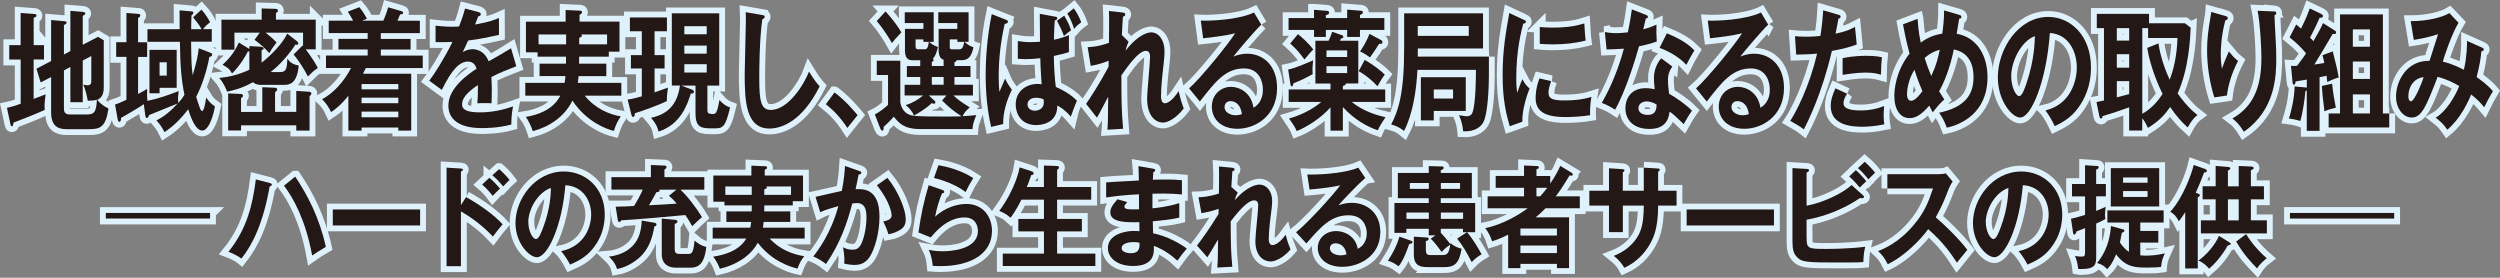 <?xml version="1.0" encoding="UTF-8"?><svg id="_レイヤー_1" xmlns="http://www.w3.org/2000/svg" viewBox="0 0 511.52 56.82"><rect x="0" y="0" width="511.52" height="56.82" fill="#808080" stroke="none"/><g><path d="M9,9.23v2.94h-2.12v8.07c.39-.16,2.12-.81,2.46-.94-.22,1.65-.26,2-.19,3.19-1.32,.65-6.11,2.51-6.37,2.59-.11,.57-.15,.76-.35,.76s-.26-.24-.32-.54l-.69-3.24c.6-.13,1.43-.32,2.81-.84V12.18H1.89v-2.94h2.33V2.65l2.9,.22c.15,0,.35,.11,.35,.35,0,.19-.17,.27-.58,.43v5.59h2.12Zm5.4,1.21V2.22l2.66,.22c.17,.03,.39,.13,.39,.32,0,.22-.24,.35-.52,.49v5.91l3.13-1.62,1.17,.7v9.34c0,.94,0,2.32-1.34,2.83,.84,1.05,1.69,1.48,2.31,1.78-.58,3.78-1.6,4.24-4,4.24h-4.56c-1.64,0-3.18-.49-3.18-3.46v-7.21l-2.14,1.11-.86-2.81,3-1.57V4.1l2.79,.24c.17,.03,.39,.11,.39,.3s-.28,.35-.56,.49v6.02l1.32-.7Zm-1.32,3.97v7.61c0,.62,0,1.4,1.21,1.4h3.46c1.38,0,1.97-.32,2.07-3-.56,.16-1.49,.19-1.86,.19-.09-.46-.32-1.94-.93-3.29,.26,.05,.58,.13,.89,.13,.76,0,.76-.51,.76-1.08v-4.91l-1.75,.92v8.53h-2.53v-7.21l-1.32,.7Z" style="fill:none; stroke:#dff2fc; stroke-width:2.39px;"/><path d="M30.17,8.53v-2.56h6.59c0-.62-.02-3.32-.02-3.86l2.48,.22c.11,0,.35,.03,.35,.3,0,.19-.19,.38-.39,.51-.06,1.43-.06,2.27-.06,2.83h2.12c-.5-.94-1.32-1.94-1.73-2.43l1.71-1.57c.67,.7,1.51,2.02,1.77,2.59-.69,.51-.95,.78-1.43,1.4h1.77v2.56h-4.23c.06,4.21,.06,4.7,.32,6.88,.86-2.83,1.1-4.21,1.25-5.53l2.38,.92c.17,.08,.37,.13,.37,.38,0,.27-.22,.38-.58,.49-.54,2.86-1.49,5.83-2.7,8.15,.17,.54,.71,2.29,.89,2.59,.06,.11,.22,.32,.35,.32,.41,0,.8-2.65,.82-2.78,.24,.4,.71,1.11,1.79,1.86-.67,3.35-1.66,4.91-2.61,4.91-1.3,0-2.23-2.32-2.87-4.35-1.84,2.38-3.39,3.72-4.86,4.67-.54-1.13-1.25-1.97-1.64-2.4,1.58-.78,2.94-1.92,4.34-3.46-.91,.4-5.03,2.02-5.86,2.38-.06,.22-.19,.59-.45,.59-.24,0-.28-.32-.32-.59l-.3-2.24c-.54,.38-1.23,.81-1.9,1.21-.93,.54-2.27,1.35-2.74,1.59-.02,.38-.06,.81-.37,.81-.24,0-.3-.35-.35-.59l-.52-2.94c.48-.16,.97-.32,2.33-.97V11.64h-2.1v-3h2.1V2.65l2.42,.19c.13,0,.41,.03,.41,.3s-.19,.4-.45,.57v4.94h1.86v3h-1.86v7.58c.93-.46,1.38-.76,1.86-1.05-.04,1.13-.02,1.59,.04,2.46,2.29-.46,4.28-1.19,6.4-2-.09,.73-.19,1.7-.06,2.43,.63-.73,.97-1.19,1.25-1.67-.63-3.13-.86-5.59-.93-10.85h-6.61Zm5.98,1.67v7.77h-3.5v1.11h-2.07V10.21h5.57Zm-3.5,2.54v2.73h1.47v-2.73h-1.47Z" style="fill:none; stroke:#dff2fc; stroke-width:2.39px;"/></g><g><path d="M60.78,8.45c.15,.11,.26,.27,.26,.46s-.22,.32-.6,.22c-.04,.11-2.23,3.46-5.06,5.61h1.9c1.3,0,1.4-.59,1.53-2.75,.67,1.16,2.03,1.38,2.31,1.4-.15,1.75-.63,3.97-2.79,3.97h-5.03c-.19,0-.95,0-1.53-.54-2.44,1.32-3.87,1.62-5.29,1.94-.41-1.05-.91-2-1.62-2.81,1.97-.19,3.85-.62,6.16-1.67v-3.78c-.09,.03-.19,.03-.3,.03-.41,.81-1.58,2.89-3.24,4.51-.48-.89-.84-1.19-1.94-1.78,1.47-1.4,2.4-2.51,3.33-4.56l2.16,1.32v-.59l2.31,.13c.24,.03,.6,.11,.6,.35s-.28,.32-.41,.35v2.56c2.05-1.57,4.45-4.16,5.23-5.94l2.03,1.57Zm3.82-4.43v6.07h-2.05c1.1,1.46,1.88,2.65,2.48,3.81-.84,.59-1.06,.78-2.03,1.75-.69-1.4-1.88-3.24-2.92-4.51l1.84-1.84,.09,.11v-2.73h-7.67c.35,.27,1.51,1.21,2.25,2-.93,1.24-1.06,1.43-1.49,2.19-.99-1.11-1.79-1.81-3.02-2.73l1.08-1.46h-5.19v3.48h-2.66V4.02h8.23V1.73l2.92,.08c.24,0,.41,.16,.41,.38s-.22,.38-.41,.49v1.35h8.15Zm-10.93,18.87v-5.05l2.61,.11c.28,0,.43,.16,.43,.38,0,.19-.22,.38-.43,.54v4.02h4.34v-4.29l2.53,.16c.26,.03,.56,.05,.56,.4,0,.19-.22,.4-.37,.51v7.05h-2.72v-1.08h-11.3v1.05h-2.64v-7.58l2.57,.11c.19,0,.48,.11,.48,.38,0,.19-.22,.35-.41,.49v2.81h4.34Z" style="fill:none; stroke:#dff2fc; stroke-width:2.39px;"/><path d="M78.43,4.24c.17-.38,.65-1.51,.99-2.75l2.68,.78c.26,.08,.37,.16,.37,.32,0,.35-.32,.35-.6,.35-.17,.43-.37,.89-.54,1.3h4.58v2.54h-7.99v1.19h6.09v2.16h-6.09v1.24h8.58v2.56h-11.65c-.15,.3-.41,.81-.58,1.16h9.87v11.63h-2.64v-.62h-7.52v.62h-2.7v-7.13c-.37,.46-1.62,2.08-3.54,3.35-.43-.94-1.08-1.92-1.84-2.62,2.38-1.3,4.52-3.67,5.92-6.4h-5.12v-2.56h8.53v-1.24h-5.98v-2.16h5.98v-1.19h-7.97v-2.54h4.99c-.41-.76-.69-1.21-1.08-1.84l2.35-.92c.73,.81,1.43,2.11,1.56,2.35l-.99,.41h4.34Zm3.07,14.04v-1.08h-7.52v1.08h7.52Zm0,2.83v-1.13h-7.52v1.13h7.52Zm-7.52,1.73v1.16h7.52v-1.16h-7.52Z" style="fill:none; stroke:#dff2fc; stroke-width:2.39px;"/></g><g><path d="M97.94,2.49c.15,.05,.43,.11,.43,.43,0,.24-.24,.4-.52,.43-.24,.65-.39,1.03-.65,1.67,3.07-.54,4.17-1.03,4.88-1.35l.02,3.46c-2.05,.46-4.21,.92-6.31,1.16-.26,.59-.76,1.59-1.12,2.4,.91-.62,1.86-.62,2.05-.62,.35,0,2.31,.05,3.26,2.48,1.53-.86,3.67-2.08,4.58-2.67l1.08,3.67c-1.9,.73-3.54,1.4-5.1,2.21,.06,1.05,.09,2,.09,2.7,0,1.19-.04,2-.06,2.67-.15,0-1.9-.08-2.9,0,.11-1.38,.11-1.62,.11-3.73-2.35,1.59-3.24,2.78-3.24,3.94s1.1,1.65,3.65,1.65c.78,0,3.31,0,6.78-1.21-.28,1.4-.35,2.67-.35,3.7-2.68,.73-5.36,.73-6.01,.73-1.21,0-6.87,0-6.87-4.62,0-3.75,4.45-6.67,5.77-7.53-.19-.65-.63-1.46-1.77-1.46-1.69,0-3.28,1.59-5.34,5.8l-2.57-1.89c.93-1.19,3.13-4.59,4.75-7.94-1.06,.05-1.71,.08-3.46,.05v-3.37c.5,.05,1.79,.22,3.48,.22,.78,0,1.1-.03,1.32-.05,.13-.32,.84-2.11,1.23-3.67l2.77,.73Z" style="fill:none; stroke:#dff2fc; stroke-width:2.39px;"/><path d="M124.06,13.04v2.54h-5.68c-.06,.65-.11,1.03-.15,1.38h8.9v2.62h-7.48c2.18,2.67,4.97,3.81,7.37,4.24-.67,.97-.99,1.67-1.43,2.97-1.51-.38-5.57-1.84-8.47-6.21-1.56,3.27-4.73,5.37-8.1,6.26-.28-.89-.93-2.24-1.43-2.92,2.12-.35,5.51-1.3,7.06-4.35h-7.17v-2.62h8.04c.11-.54,.13-.92,.17-1.38h-5.29v-2.54h5.4c.02-.54,.02-.67,.02-1.43h-5.83v-.89h-2.38V4.43h8.12V2.05l2.87,.13c.11,0,.48,0,.48,.32,0,.24-.11,.3-.5,.54v1.38h8.17v6.15h-2.18v1.03h-6.07c0,.43,0,.54-.02,1.43h5.57Zm-8.23-5.99h-5.64v2.02h5.64v-2.02Zm2.68,2.02h5.7v-2.02h-5.29c.09,.08,.15,.16,.15,.27,0,.19-.41,.38-.56,.43v1.32Z" style="fill:none; stroke:#dff2fc; stroke-width:2.39px;"/></g><g><path d="M133.93,11.28h2.05v2.73h-2.05v4.89c.28-.08,2.29-.81,2.74-.97-.17,1.16-.22,1.67-.24,2.75-1.47,.76-5.47,2.21-6.52,2.48-.02,.49-.11,.76-.39,.76-.17,0-.26-.19-.32-.41l-.78-3.13c.52-.08,1.02-.14,2.9-.67v-5.7h-2.23v-2.73h2.23V6.4h-2.44V3.57h7.58v2.83h-2.53v4.89Zm7.69,7.07c.28,.11,.37,.3,.37,.4,0,.32-.17,.38-.65,.4-.6,1.92-1.97,6.34-6.61,7.77-.13-.65-.37-1.46-1.53-2.81,2.1-.49,5.27-1.57,5.92-6.61h-1.66V2.73h9.7v14.79h-2.42v4.8c0,.7,.04,1,1.06,1,.6,0,.93,0,1.4-2.86,.76,.84,1.27,1.19,2.18,1.54-1.02,4.26-1.51,4.26-3.48,4.26-2.27,0-3.59,0-3.59-3.08v-5.67h-2.92l2.23,.84Zm2.98-11.34v-1.65h-4.58v1.65h4.58Zm-4.58,2.32v1.65h4.58v-1.65h-4.58Zm0,3.81v1.7h4.58v-1.7h-4.58Z" style="fill:none; stroke:#dff2fc; stroke-width:2.39px;"/><path d="M155.96,3.08c.35,.05,.5,.08,.5,.38,0,.27-.3,.41-.48,.46-.61,4.18-.63,10.66-.63,12.12,0,4.64,.35,6.45,2.36,6.45,3.67,0,6.94-5.48,7.82-7.85,1.12,1.84,1.73,2.54,2.18,3.02-3.52,7.07-7.73,8.64-10.28,8.64-4.9,0-5.06-5.83-5.06-11.23,0-1.7,.24-9.2,.24-10.74,0-1.11-.02-1.3-.04-1.84l3.39,.59Z" style="fill:none; stroke:#dff2fc; stroke-width:2.39px;"/></g><path d="M170.76,18.92c2.25,1.7,3.95,3.72,4.71,4.64l-2.1,2.62c-1.27-1.97-2.68-3.48-4.39-4.86l1.77-2.4Z" style="fill:none; stroke:#dff2fc; stroke-width:2.39px;"/><g><path d="M190.65,13.5h2.42v-1.27c-.35-.11-.58-.3-.76-.65-.15-.32-.26-.78-.26-1.35V5.91h3.82v-1.19h-3.89V2.51h6.2v6.05h-.84c.8,.73,1.3,.92,1.84,1.11-.35,1.59-.84,2.65-2.42,2.65h-1.04c0,.3-.26,.35-.43,.38v.81h3.28v2.24h-3.28v1.59h3.78v2.19h-4.02c1.12,1.03,2.07,1.62,3.37,2.43-.89,.78-1.17,1.19-1.45,1.81,1.25-.05,1.92-.14,2.79-.22-.61,1.48-.71,2-.78,2.86h-10.67c-3.48,0-4.49-1.35-5.42-2.54-.82,.94-1.84,1.86-2.1,2.11,.02,.35,.02,.76-.28,.76-.17,0-.35-.3-.41-.49l-1.1-2.83c.8-.38,2.23-1.48,2.7-1.97v-6.1h-2.31v-2.92h4.82v8.48c0,.16,.28,1.81,1.58,2.43,.8,.38,1.04,.51,8.17,.51,1.53,0,2.33-.05,2.79-.05-1.66-1.08-2.55-1.81-4-3.24l.91-1.03h-3.63l1.15,1.05c.06,.05,.22,.19,.22,.35,0,.19-.19,.3-.32,.3s-.26-.05-.45-.13c-1.02,1.03-2.64,2-3.63,2.54-.32-.84-1.12-1.73-1.69-2.13,1.3-.4,2.44-1.05,3.56-1.97h-3.78v-2.19h3.2v-1.59h-2.74v-2.24h2.74v-1.19h-1.51c-.52,0-1.62,0-1.62-1.97V5.91h3.78v-1.19h-3.82V2.51h5.92v6.05h-.89c.43,.46,.8,.67,1.77,1.08-.32,1.16-.52,1.84-1.08,2.4,.11,.05,.19,.13,.19,.27,0,.22-.26,.32-.37,.35v.84Zm-9.46-11.17c1.73,1.92,2.57,3.16,3.24,4.29-1.19,1.27-1.32,1.4-1.94,2.19-.32-.57-1.53-2.67-3.11-4.51l1.81-1.97Zm8.04,7.75c.39,0,.65-.22,.82-1.51h-1.12v-.51h-1.6v1.35c0,.67,.26,.67,.63,.67h1.27Zm3.85,5.67h-2.42v1.59h2.42v-1.59Zm3.28-5.67c.67,0,.82-.94,.93-1.51h-1.4v-.51h-1.56v1.38c0,.54,0,.65,.58,.65h1.45Z" style="fill:none; stroke:#dff2fc; stroke-width:2.39px;"/><path d="M205.92,4.08c.17,.05,.3,.11,.3,.38,0,.16-.11,.38-.65,.43-.8,3.48-1.23,7.1-1.23,10.72,0,1.59,.06,2.38,.15,3.19,.19-.43,.99-2.35,1.17-2.73,.17,.4,.54,1.21,1.38,2.29-1.1,2.21-1.81,4.67-1.79,7.02l-2.46,.59c-.3-1.32-1.12-4.99-1.12-10.66,0-2.83,.24-7.56,1.25-12.42l3,1.19Zm10.13-.65c.17,.03,.26,.11,.26,.3,0,.32-.26,.38-.48,.43-.06,.67-.15,1.51-.19,3.97,1.49-.3,2.33-.65,3.07-.94v3.48c-.86,.27-1.79,.51-3.09,.78,0,1.4,.19,4.97,.41,6.34,1.84,.78,3.44,1.86,4.32,2.83-.32,.67-1.23,3.13-1.25,3.24-1.32-1.51-2.29-2.02-2.77-2.27,.04,3.78-3.48,4-4.32,4-3.22,0-4.19-2.51-4.19-4.21,0-2.83,2.29-4.21,4.49-4.21,.35,0,.58,.03,.82,.08-.06-.89-.22-2.92-.28-5.34-1.23,.14-2.2,.19-2.94,.19s-1.19-.05-1.66-.08v-3.62c.67,.11,1.43,.22,2.66,.22,.89,0,1.49-.05,1.88-.08-.02-1-.04-3.51-.04-5.72l3.31,.62Zm-4.02,16.57c-1.38,0-1.79,.78-1.79,1.38,0,.7,.6,1.27,1.49,1.27,.09,0,1.84,0,1.84-1.73,0-.11,0-.24-.04-.59-.32-.13-.71-.32-1.49-.32Zm5.73-16.79c.82,1.4,1.15,2.21,1.38,3-.45,.3-.84,.59-1.45,1.16-.43-1.16-.78-1.92-1.43-3.13l1.49-1.03Zm1.94-1.51c.54,.65,1.25,2.05,1.53,2.86-.76,.57-.8,.59-1.47,1.35-.28-1-.84-2.32-1.38-3.13l1.32-1.08Z" style="fill:none; stroke:#dff2fc; stroke-width:2.39px;"/></g><g><path d="M229.62,7.24l1.3,1.3c-.15,.32-.48,1.03-.6,1.81,2.81-3.62,4.9-3.73,5.21-3.73,1.58,0,2.74,1.62,2.74,3.83,0,1.03-.06,1.65-.5,5.56-.13,1.19-.22,2.75-.22,3.64,0,.24,0,1.48,.78,1.48,.32,0,1.34-.19,2.83-2.48,.39,1.65,.43,1.84,1.04,3.54-1.56,2.05-3.31,2.89-4.23,2.89-1.36,0-3.26-1.11-3.26-4.94,0-1.35,.6-7.29,.6-8.5,0-.35-.02-1.24-.86-1.24-1.43,0-3.52,2.89-5.01,5.02,.02,5.29,.02,6.83,.35,10.93l-3.2,.19c.09-1.13,.11-1.7,.15-6.75-.37,.67-1.92,3.7-2.29,4.29l-2.23-2.83c.76-1.08,2.64-3.94,4.6-7.58l.02-1.24c-.3,.11-1.77,.73-3.67,1.05l-.63-3.83c.63-.03,2.12-.08,4.36-.89,.02-1.21,.06-5.29,0-6.51l2.74,.3c.39,.05,.6,.16,.6,.4,0,.32-.24,.38-.48,.46-.09,1.13-.15,2.51-.22,3.89l.06-.05Z" style="fill:none; stroke:#dff2fc; stroke-width:2.39px;"/><path d="M258.09,5.02c-1.32,1.24-4.9,5.45-5.73,6.56,.56-.22,1.47-.59,2.83-.59,3.2,0,6.11,2.35,6.11,6.99,0,5.88-4.58,8.37-8.1,8.37-3.33,0-5.25-1.97-5.25-4.53,0-2.32,1.69-4.05,3.93-4.05,1.64,0,4.11,1.08,4.6,4.27,1.92-1.11,1.92-3.21,1.92-3.75,0-1.57-.73-4.29-3.89-4.29-3.78,0-5.96,2.83-9.01,6.78l-2.2-2.7c2.31-2,8.19-9.26,9.42-11.28-1.88,.51-5.16,.89-6.55,1.03l-.48-3.62c1.62,.08,7.58-.08,10.89-1.65l1.49,2.48Zm-6.35,15.68c-.8,0-1.19,.59-1.19,1.21,0,1.08,1.19,1.67,2.25,1.67,.56,0,1.04-.13,1.3-.22-.19-1.67-1.1-2.67-2.36-2.67Z" style="fill:none; stroke:#dff2fc; stroke-width:2.39px;"/></g><g><path d="M263.57,14.23c1.49-.27,4.62-1.67,5.1-1.89-.13,1.19-.15,1.78-.09,2.83-1.49,.81-2.46,1.32-3.93,1.86-.11,.49-.19,.65-.35,.65s-.24-.24-.28-.51l-.45-2.94Zm5.29-12.23l2.68,.22c.22,.03,.41,.11,.41,.38,0,.24-.24,.43-.67,.51v.59h4.36V1.97l2.77,.22c.22,.03,.45,.08,.45,.32,0,.27-.17,.35-.6,.57v.62h4.99v2.43h-4.99v1.43h-2.62v-1.43h-4.36v1.43h-2.42v-1.43h-5.21V3.7h5.21V2Zm5.9,16.3h8.67v2.56h-6.85c2.48,2,5.21,2.73,6.91,3.13-1.02,1.51-1.32,2.08-1.58,2.67-2.25-.76-4.8-2.19-7.15-4.75v4.83h-2.53v-4.78c-1.84,2.11-4.75,4-6.91,4.86-.43-1.08-1.53-2.48-1.58-2.56,3.33-.94,5.7-2.59,6.59-3.4h-6.66v-2.56h8.56v-1.21h-3.09V8.34h2.7c.26-.54,.41-.86,.74-1.84l1.99,.7c.11,.03,.28,.11,.28,.32,0,.32-.3,.35-.5,.38-.04,.13-.13,.32-.17,.43h3.74v8.75h-2.55c.02,.32-.41,.46-.61,.51v.7Zm-9.18-11.31c.54,.43,2.12,1.75,3.13,3.16-.28,.24-.63,.57-1.81,2.02-1.06-1.46-1.77-2.24-2.92-3.27l1.6-1.92Zm5.83,4.67h4.23v-1.35h-4.23v1.35Zm4.23,1.89h-4.23v1.4h4.23v-1.4Zm3.59-1.3c1.88,1.08,3.37,2.27,4.11,3.02-.63,.84-.89,1.27-1.49,2.38-1.38-1.46-2.4-2.24-3.85-3.1l1.23-2.29Zm3.31-4.08c.13,.05,.32,.19,.32,.46,0,.43-.45,.35-.67,.32-.11,.16-.19,.3-.89,1.38-.26,.4-.58,.86-.99,1.43-.39-.32-1.34-.94-2.03-1.24,.28-.38,1.32-1.92,1.92-3.59l2.33,1.24Z" style="fill:none; stroke:#dff2fc; stroke-width:2.39px;"/><path d="M304.64,11.58v3.97c0,2.24-.22,7.75-1.12,9.42-.35,.67-1.36,2.02-4.15,1.89-.11-1.16-.3-2-.84-3.29,.24,.03,1.27,.22,1.49,.22,.89,0,1.17-.43,1.32-.94,.65-2.05,.65-7.91,.65-8.56h-11.97c-.22,4.24-.93,8.99-2.74,12.5-.84-.7-1.71-1.08-2.64-1.32,1.45-2.75,2.66-6.29,2.66-15.47V2.73h16.14v7.18h-13.35v1.67h14.56Zm-14.56-6.26v2.02h10.44v-2.02h-10.44Zm9.83,10.47v6.91h-6.55v1.94h-2.64V15.79h9.18Zm-6.55,2.51v1.86h3.95v-1.86h-3.95Z" style="fill:none; stroke:#dff2fc; stroke-width:2.39px;"/></g><g><path d="M311.71,4c.32,.16,.5,.22,.5,.46,0,.27-.22,.32-.54,.38-.37,1.4-1.43,5.32-1.43,11.2,0,1.57,.09,2.11,.19,2.97,.06-.22,.71-2.05,1.06-2.81,.39,.76,.84,1.38,1.47,1.92-.28,.7-1.58,4.13-1.47,6.78l-2.59,.92c-.69-2.38-1.45-5.32-1.45-10.47s.65-8.64,1.36-12.69l2.89,1.35Zm5.66,12.61c-.41,1.16-.54,1.92-.54,2.32,0,1.35,.99,1.62,3.33,1.62,1.53,0,3.48-.11,5.45-.73-.3,1.7-.28,3.24-.26,3.75-1.32,.24-3.65,.38-5.01,.38-4.32,0-6.14-1.21-6.14-3.89,0-.57,.04-2.02,.78-4.02l2.4,.57Zm-2.33-11.09c.6,.05,1.36,.13,2.57,.13,2.01,0,4.28-.13,6.55-.86,.13,2.48,.22,3.02,.28,3.51-2.23,.57-4.52,.78-6.78,.78-1.19,0-1.97-.05-2.61-.11v-3.46Z" style="fill:none; stroke:#dff2fc; stroke-width:2.39px;"/><path d="M328.36,6.56c.63,.11,1.25,.22,2.33,.22,.56,0,1.15-.03,2.38-.16,.47-2.21,.65-3.56,.82-4.7l2.9,1.13c.28,.11,.39,.22,.39,.4,0,.3-.3,.32-.43,.32-.09,.35-.45,1.92-.52,2.24,1.36-.38,2.01-.67,2.7-.97-.04,.94-.02,2.46,.06,3.46-.54,.19-1.69,.59-3.63,.97-.58,2.13-2.66,9.04-4.9,12.98-.58-.38-1.47-.92-2.72-1.4,2.77-4.78,4.11-9.56,4.52-11.09-.76,.08-2.44,.11-3.54,.16l-.35-3.56Zm13.81,7.04c-.69,1.03-.89,1.73-.89,2.73,0,1.11,.15,2.29,.24,2.86,1.32,.73,3.37,2.13,4.67,3.46-.71,.97-1.53,2.46-1.69,2.75-1.84-1.78-2.2-2.11-2.9-2.56-.32,3.48-3.11,3.54-4.19,3.54-3.03,0-4.84-1.7-4.84-4.26,0-1.73,.97-4.08,4.15-4.08,.76,0,1.45,.14,1.84,.22-.13-1.27-.15-1.94-.15-2.35,0-2.05,1.08-3.59,1.51-3.97l2.25,1.67Zm-5.27,7.15c-.69,0-1.66,.4-1.66,1.38,0,1.21,1.34,1.38,1.9,1.38,1.64,0,1.77-1.13,1.82-2.11-.99-.65-1.92-.65-2.05-.65Zm4.15-13.93c3.35,1.38,4.58,2.43,5.64,3.48-.43,.73-1.1,1.86-1.64,2.97-1.58-1.7-3.74-2.83-5.49-3.48l1.49-2.97Z" style="fill:none; stroke:#dff2fc; stroke-width:2.39px;"/></g><g><path d="M361.8,5.02c-1.32,1.24-4.9,5.45-5.73,6.56,.56-.22,1.47-.59,2.83-.59,3.2,0,6.11,2.35,6.11,6.99,0,5.88-4.58,8.37-8.1,8.37-3.33,0-5.25-1.97-5.25-4.53,0-2.32,1.68-4.05,3.93-4.05,1.64,0,4.1,1.08,4.6,4.27,1.92-1.11,1.92-3.21,1.92-3.75,0-1.57-.73-4.29-3.89-4.29-3.78,0-5.96,2.83-9.01,6.78l-2.2-2.7c2.31-2,8.19-9.26,9.42-11.28-1.88,.51-5.16,.89-6.55,1.03l-.47-3.62c1.62,.08,7.58-.08,10.89-1.65l1.49,2.48Zm-6.35,15.68c-.8,0-1.19,.59-1.19,1.21,0,1.08,1.19,1.67,2.25,1.67,.56,0,1.04-.13,1.3-.22-.19-1.67-1.1-2.67-2.35-2.67Z" style="fill:none; stroke:#dff2fc; stroke-width:2.39px;"/><path d="M376.19,3.03c.3,.08,.41,.19,.41,.38,0,.05,0,.35-.43,.4-.11,.49-.52,2.65-.6,3.08,2.14-.43,3.09-.92,3.98-1.38l.35,3.59c-1.15,.43-2.29,.81-5.08,1.32-2.07,8.83-4.9,14.44-5.75,16.06-.89-.7-1.25-.89-2.77-1.75,1.17-1.78,3.91-6.96,5.49-13.77-1.32,.16-2.25,.16-4.28,.22l-.24-3.78c.54,.05,1.21,.11,2.12,.11,.41,0,1.62,0,3.09-.16,.35-2.43,.48-3.89,.56-5.24l3.15,.92Zm1.75,16.14c-.39,.57-.74,1.24-.74,2,0,1.43,2.64,1.43,3.63,1.43,1.62,0,3.13-.3,4.69-.89-.06,.46-.11,1.05-.11,1.84,0,.86,.06,1.43,.13,1.89-1.95,.41-3.5,.49-4.52,.49-2.03,0-6.44-.22-6.44-4.24,0-1.11,.26-2.02,.95-3.62l2.4,1.11Zm-.93-7.26c2.14-.49,4.3-.49,4.84-.49,1.86,0,2.74,.19,3.2,.3-.11,1.08-.17,1.97-.19,3.56-.69-.19-1.53-.43-3.18-.43-1.73,0-3.93,.35-4.67,.46v-3.4Z" style="fill:none; stroke:#dff2fc; stroke-width:2.39px;"/></g><g><path d="M392.35,3.86c.09,1.08,.17,2.59,.65,4.86,1.66-1.27,3.31-1.67,4.41-1.84,.15-1.08,.37-2.86,.37-4.75l3.13,.92c.17,.05,.41,.16,.41,.4,0,.38-.35,.35-.45,.35l-.52,3.1c4.36,.78,6.31,4.72,6.31,8.88,0,7.42-5.51,9.74-8.32,10.34-.58-1.54-1.02-2.24-1.58-3.05,5.38-1.16,7.04-3.75,7.04-7.29,0-4.78-3.09-5.45-4.04-5.67-.71,3.64-1.97,6.77-3,8.58,.5,.81,.76,1.19,1.06,1.65-.95,.89-1.47,1.48-2.36,2.65-.3-.57-.37-.67-.71-1.38-1.45,1.65-2.59,2.56-4.06,2.56-1.84,0-3.09-1.7-3.09-4.51,0-1.13,.19-4.97,3.11-8.69-.13-.49-.78-2.83-1.34-5.99l2.98-1.13Zm-.65,10.42c-1.38,2.24-1.51,4.43-1.51,4.91,0,.3,0,1.43,.84,1.43,.91,0,2.01-1.57,2.31-1.97-.26-.59-.82-1.89-1.64-4.37Zm2.1-2.43c.63,2,1.15,3.19,1.36,3.7,1.08-2.32,1.36-3.67,1.73-5.37-.82,.24-1.64,.46-3.09,1.67Z" style="fill:none; stroke:#dff2fc; stroke-width:2.39px;"/><path d="M418.51,22.59c5.1-1.21,6.42-5.97,6.42-8.8,0-3.13-1.62-6.8-5.51-7.04-.73,10.07-3.85,17.3-6.07,17.3-1.66,0-4.58-3.4-4.58-8.23,0-5.75,4.17-12.36,10.33-12.36,4.6,0,8.73,3.89,8.73,10.34,0,4.02-1.45,6.64-2.55,8.18-1.47,2.08-3.26,3.05-4.86,3.83-.65-1.35-1.06-2.05-1.9-3.21Zm-7-7.02c0,2.29,.97,4.1,1.64,4.1,.63,0,1.23-1.84,1.58-2.92,1.53-4.62,1.58-8.12,1.62-9.37-2.94,1.13-4.84,5.32-4.84,8.18Z" style="fill:none; stroke:#dff2fc; stroke-width:2.39px;"/></g><g><path d="M448.23,5.64c-.09,2.16-.35,8.31-2.66,13.47,.43,.62,1.97,2.83,4.06,4.43-.41,.3-1.04,.78-2.01,2.54-1.14-1.03-2.23-2.19-3.59-4.18-.95,1.32-1.86,2.59-4.54,4.27-.54-1.11-.67-1.35-1.17-1.97v2.51h-2.68v-4.75c-2.29,.81-3.18,1.13-5.45,1.81,0,.4-.19,.49-.3,.49-.24,0-.3-.3-.35-.49l-.58-2.89c.58-.11,.82-.16,1.53-.32V5.75h-1.47V2.84h10.69v1.92h7.35l1.15,.89Zm-12.58,.11h-2.53v2.56h2.53v-2.56Zm0,5.34h-2.53v2.75h2.53v-2.75Zm0,5.51h-2.53v3.32c.82-.22,1.69-.46,2.53-.67v-2.65Zm5.99-7.72c.39,2.86,1.58,5.94,2.29,7.42,.69-1.75,1.47-4.51,1.6-8.53h-6.01v-2.02h-1.19V23.27c1.95-1.05,3.31-2.75,4.15-4.05-.67-1.3-2.59-5.67-3.13-9.42l2.29-.92Z" style="fill:none; stroke:#dff2fc; stroke-width:2.39px;"/><path d="M455.24,3.24c.35,.11,.58,.16,.58,.46,0,.32-.28,.4-.5,.46-.93,3.46-.93,6.4-.93,6.99,0,1.46,.13,2.19,.24,2.92,.41-1.19,.8-2.21,1.41-3.54,.71,.86,1.04,1.24,1.88,1.94-1.12,2.16-1.97,4.54-2.27,7.07l-2.59,.38c-.95-3.08-1.47-6.34-1.47-9.66,0-2.24,.22-3.99,.69-6.77,.11-.59,.13-.73,.15-1.05l2.81,.81Zm9.98-.92c.32,.03,.52,.05,.52,.38,0,.3-.22,.35-.37,.41,.02,.89,.24,4.78,.28,5.59,.04,.76,.09,1.97,.09,3.32,0,3.4-.15,10.47-6.63,14.93-.89-1.43-1.49-2.05-2.35-2.7,4.19-2.4,5.94-6.29,5.94-12.36,0-2.05-.24-7.02-.78-9.69l3.31,.14Z" style="fill:none; stroke:#dff2fc; stroke-width:2.39px;"/></g><g><path d="M477.67,6.21c.11,.05,.32,.22,.32,.46,0,.3-.28,.32-.71,.27-1.21,2.08-2.51,4.26-3.74,6.26,.97-.14,1.41-.19,2.03-.32-.17-.84-.26-1.16-.37-1.59l2.1-.78c.86,3.43,.91,3.59,1.21,5.34-.54,.16-1.14,.35-2.33,.94-.04-.51-.07-.76-.15-1.3-.56,.13-.78,.19-1.43,.3v10.99h-2.62v-8.31c-.06,.08-.19,.16-.28,.19-.11,1.48-.54,4.48-1.04,6.1-.32-.11-.84-.3-2.33-.51,.45-1.46,1.08-3.81,1.17-6.56l2.12,.19c.15,0,.26,.03,.37,.05v-1.65c-.93,.16-1.3,.22-2.27,.38-.09,.4-.13,.67-.37,.67s-.26-.32-.28-.51l-.32-3.35c.56,.03,.82,.03,1.25,0,1.36-1.84,1.51-2.02,1.84-2.56-1.02-1.19-1.64-1.86-3.37-3.27l1.34-2.62c.3,.22,.56,.43,.99,.84,1.12-2.24,1.58-3.54,1.79-4.13l2.27,1.08c.17,.08,.43,.22,.43,.46,0,.38-.43,.38-.67,.35-.76,1.73-1.12,2.46-1.97,4.08,.19,.19,.41,.4,.69,.73,.69-1.19,1.43-2.46,1.97-3.7l2.35,1.48Zm-.5,10.91c.15,1.7,.56,3.89,.76,4.91-.76,.19-1.58,.4-2.33,.76-.32-2.67-.45-3.67-.52-5.21l2.1-.46Zm11.69,6.1v2.86h-12.4v-2.86h2.33V2.94h8.77V23.22h1.3Zm-3.95-13.66v-3.54h-3.5v3.54h3.5Zm0,6.59v-3.56h-3.5v3.56h3.5Zm0,7.07v-3.91h-3.5v3.91h3.5Z" style="fill:none; stroke:#dff2fc; stroke-width:2.39px;"/><path d="M507.89,9.75c.15,.08,.3,.13,.3,.38,0,.32-.3,.35-.48,.35-.13,1.46-.32,2.73-.97,5.29,.91,.65,2.33,1.67,3.33,2.89-.93,1.59-1.02,1.75-1.77,3.29-.56-.67-1.21-1.46-2.68-2.62-.61,1.54-2.27,5.05-4.88,7.21-.76-1.11-1.3-1.62-2.38-2.46,2.03-1.16,3.95-4.26,4.82-6.48-1.51-.86-2.48-1.32-4.41-1.89-2.31,5.94-3.24,8.34-5.32,8.34-1.6,0-3.2-1.67-3.2-4.29,0-3.32,2.33-7.45,6.85-7.31,.28-.86,1.49-4.7,1.75-5.45-2.23,.73-4.13,1.03-4.97,1.16l-.63-3.83c3.39,0,6.44-.76,7.91-1.65l1.88,1.97c-1.36,2.24-2.94,6.88-3.22,7.96,1.88,.43,3.59,1.3,4.32,1.67,.63-2.86,.63-5.02,.63-5.91l3.11,1.38Zm-15.12,10.01c0,.94,.5,.97,.54,.97,.69,0,2.25-3.81,2.59-4.91-1.32-.03-3.13,1.32-3.13,3.94Z" style="fill:none; stroke:#dff2fc; stroke-width:2.39px;"/></g><g><path d="M9,9.23v2.94h-2.12v8.07c.39-.16,2.12-.81,2.46-.94-.22,1.65-.26,2-.19,3.19-1.32,.65-6.11,2.51-6.37,2.59-.11,.57-.15,.76-.35,.76s-.26-.24-.32-.54l-.69-3.24c.6-.13,1.43-.32,2.81-.84V12.18H1.89v-2.94h2.33V2.65l2.9,.22c.15,0,.35,.11,.35,.35,0,.19-.17,.27-.58,.43v5.59h2.12Zm5.4,1.21V2.22l2.66,.22c.17,.03,.39,.13,.39,.32,0,.22-.24,.35-.52,.49v5.91l3.13-1.62,1.17,.7v9.34c0,.94,0,2.32-1.34,2.83,.84,1.05,1.69,1.48,2.31,1.78-.58,3.78-1.6,4.24-4,4.24h-4.56c-1.64,0-3.18-.49-3.18-3.46v-7.21l-2.14,1.11-.86-2.81,3-1.57V4.1l2.79,.24c.17,.03,.39,.11,.39,.3s-.28,.35-.56,.49v6.02l1.32-.7Zm-1.32,3.97v7.61c0,.62,0,1.4,1.21,1.4h3.46c1.38,0,1.97-.32,2.07-3-.56,.16-1.49,.19-1.86,.19-.09-.46-.32-1.94-.93-3.29,.26,.05,.58,.13,.89,.13,.76,0,.76-.51,.76-1.08v-4.91l-1.75,.92v8.53h-2.53v-7.21l-1.32,.7Z" style="fill:#231815;"/><path d="M30.17,8.53v-2.56h6.59c0-.62-.02-3.32-.02-3.86l2.48,.22c.11,0,.35,.03,.35,.3,0,.19-.19,.38-.39,.51-.06,1.43-.06,2.27-.06,2.83h2.12c-.5-.94-1.32-1.94-1.73-2.43l1.71-1.57c.67,.7,1.51,2.02,1.77,2.59-.69,.51-.95,.78-1.43,1.4h1.77v2.56h-4.23c.06,4.21,.06,4.7,.32,6.88,.86-2.83,1.1-4.21,1.25-5.53l2.38,.92c.17,.08,.37,.13,.37,.38,0,.27-.22,.38-.58,.49-.54,2.86-1.49,5.83-2.7,8.15,.17,.54,.71,2.29,.89,2.59,.06,.11,.22,.32,.35,.32,.41,0,.8-2.65,.82-2.78,.24,.4,.71,1.11,1.79,1.86-.67,3.35-1.66,4.91-2.61,4.91-1.3,0-2.23-2.32-2.87-4.35-1.84,2.38-3.39,3.72-4.86,4.67-.54-1.13-1.25-1.97-1.64-2.4,1.58-.78,2.94-1.92,4.34-3.46-.91,.4-5.03,2.02-5.86,2.38-.06,.22-.19,.59-.45,.59-.24,0-.28-.32-.32-.59l-.3-2.24c-.54,.38-1.23,.81-1.9,1.21-.93,.54-2.27,1.35-2.74,1.59-.02,.38-.06,.81-.37,.81-.24,0-.3-.35-.35-.59l-.52-2.94c.48-.16,.97-.32,2.33-.97V11.64h-2.1v-3h2.1V2.65l2.42,.19c.13,0,.41,.03,.41,.3s-.19,.4-.45,.57v4.94h1.86v3h-1.86v7.58c.93-.46,1.38-.76,1.86-1.05-.04,1.13-.02,1.59,.04,2.46,2.29-.46,4.28-1.19,6.4-2-.09,.73-.19,1.7-.06,2.43,.63-.73,.97-1.19,1.25-1.67-.63-3.13-.86-5.59-.93-10.85h-6.61Zm5.98,1.67v7.77h-3.5v1.11h-2.07V10.21h5.57Zm-3.5,2.54v2.73h1.47v-2.73h-1.47Z" style="fill:#231815;"/></g><g><path d="M60.78,8.45c.15,.11,.26,.27,.26,.46s-.22,.32-.6,.22c-.04,.11-2.23,3.46-5.06,5.61h1.9c1.3,0,1.4-.59,1.53-2.75,.67,1.16,2.03,1.38,2.31,1.4-.15,1.75-.63,3.97-2.79,3.97h-5.03c-.19,0-.95,0-1.53-.54-2.44,1.32-3.87,1.62-5.29,1.94-.41-1.05-.91-2-1.62-2.81,1.97-.19,3.85-.62,6.16-1.67v-3.78c-.09,.03-.19,.03-.3,.03-.41,.81-1.58,2.89-3.24,4.51-.48-.89-.84-1.19-1.94-1.78,1.47-1.4,2.4-2.51,3.33-4.56l2.16,1.32v-.59l2.31,.13c.24,.03,.6,.11,.6,.35s-.28,.32-.41,.35v2.56c2.05-1.57,4.45-4.16,5.23-5.94l2.03,1.57Zm3.82-4.43v6.07h-2.05c1.1,1.46,1.88,2.65,2.48,3.81-.84,.59-1.06,.78-2.03,1.75-.69-1.4-1.88-3.24-2.92-4.51l1.84-1.84,.09,.11v-2.73h-7.67c.35,.27,1.51,1.21,2.25,2-.93,1.24-1.06,1.43-1.49,2.19-.99-1.11-1.79-1.81-3.02-2.73l1.08-1.46h-5.19v3.48h-2.66V4.02h8.23V1.73l2.92,.08c.24,0,.41,.16,.41,.38s-.22,.38-.41,.49v1.35h8.15Zm-10.93,18.87v-5.05l2.61,.11c.28,0,.43,.16,.43,.38,0,.19-.22,.38-.43,.54v4.02h4.34v-4.29l2.53,.16c.26,.03,.56,.05,.56,.4,0,.19-.22,.4-.37,.51v7.05h-2.72v-1.08h-11.3v1.05h-2.64v-7.58l2.57,.11c.19,0,.48,.11,.48,.38,0,.19-.22,.35-.41,.49v2.81h4.34Z" style="fill:#231815;"/><path d="M78.43,4.24c.17-.38,.65-1.51,.99-2.75l2.68,.78c.26,.08,.37,.16,.37,.32,0,.35-.32,.35-.6,.35-.17,.43-.37,.89-.54,1.3h4.58v2.54h-7.99v1.19h6.09v2.16h-6.09v1.24h8.58v2.56h-11.65c-.15,.3-.41,.81-.58,1.16h9.87v11.63h-2.64v-.62h-7.52v.62h-2.7v-7.13c-.37,.46-1.62,2.08-3.54,3.35-.43-.94-1.08-1.92-1.84-2.62,2.38-1.3,4.52-3.67,5.92-6.4h-5.12v-2.56h8.53v-1.24h-5.98v-2.16h5.98v-1.19h-7.97v-2.54h4.99c-.41-.76-.69-1.21-1.08-1.84l2.35-.92c.73,.81,1.43,2.11,1.56,2.35l-.99,.41h4.34Zm3.07,14.04v-1.08h-7.52v1.08h7.52Zm0,2.83v-1.13h-7.52v1.13h7.52Zm-7.52,1.73v1.16h7.52v-1.16h-7.52Z" style="fill:#231815;"/></g><g><path d="M97.94,2.49c.15,.05,.43,.11,.43,.43,0,.24-.24,.4-.52,.43-.24,.65-.39,1.03-.65,1.67,3.07-.54,4.17-1.03,4.88-1.35l.02,3.46c-2.05,.46-4.21,.92-6.31,1.16-.26,.59-.76,1.59-1.12,2.4,.91-.62,1.86-.62,2.05-.62,.35,0,2.31,.05,3.26,2.48,1.53-.86,3.67-2.08,4.58-2.67l1.08,3.67c-1.9,.73-3.54,1.4-5.1,2.21,.06,1.05,.09,2,.09,2.7,0,1.19-.04,2-.06,2.67-.15,0-1.9-.08-2.9,0,.11-1.38,.11-1.62,.11-3.73-2.35,1.59-3.24,2.78-3.24,3.94s1.1,1.65,3.65,1.65c.78,0,3.31,0,6.78-1.21-.28,1.4-.35,2.67-.35,3.7-2.68,.73-5.36,.73-6.01,.73-1.21,0-6.87,0-6.87-4.62,0-3.75,4.45-6.67,5.77-7.53-.19-.65-.63-1.46-1.77-1.46-1.69,0-3.28,1.59-5.34,5.8l-2.57-1.89c.93-1.19,3.13-4.59,4.75-7.94-1.06,.05-1.71,.08-3.46,.05v-3.37c.5,.05,1.79,.22,3.48,.22,.78,0,1.1-.03,1.32-.05,.13-.32,.84-2.11,1.23-3.67l2.77,.73Z" style="fill:#231815;"/><path d="M124.06,13.04v2.54h-5.68c-.06,.65-.11,1.03-.15,1.38h8.9v2.62h-7.48c2.18,2.67,4.97,3.81,7.37,4.24-.67,.97-.99,1.67-1.43,2.97-1.51-.38-5.57-1.84-8.47-6.21-1.56,3.27-4.73,5.37-8.1,6.26-.28-.89-.93-2.24-1.43-2.92,2.12-.35,5.51-1.3,7.06-4.35h-7.17v-2.62h8.04c.11-.54,.13-.92,.17-1.38h-5.29v-2.54h5.4c.02-.54,.02-.67,.02-1.43h-5.83v-.89h-2.38V4.43h8.12V2.05l2.87,.13c.11,0,.48,0,.48,.32,0,.24-.11,.3-.5,.54v1.38h8.17v6.15h-2.18v1.03h-6.07c0,.43,0,.54-.02,1.43h5.57Zm-8.23-5.99h-5.64v2.02h5.64v-2.02Zm2.68,2.02h5.7v-2.02h-5.29c.09,.08,.15,.16,.15,.27,0,.19-.41,.38-.56,.43v1.32Z" style="fill:#231815;"/></g><g><path d="M133.93,11.28h2.05v2.73h-2.05v4.89c.28-.08,2.29-.81,2.74-.97-.17,1.16-.22,1.67-.24,2.75-1.47,.76-5.47,2.21-6.52,2.48-.02,.49-.11,.76-.39,.76-.17,0-.26-.19-.32-.41l-.78-3.13c.52-.08,1.02-.14,2.9-.67v-5.7h-2.23v-2.73h2.23V6.4h-2.44V3.57h7.58v2.83h-2.53v4.89Zm7.69,7.07c.28,.11,.37,.3,.37,.4,0,.32-.17,.38-.65,.4-.6,1.92-1.97,6.34-6.61,7.77-.13-.65-.37-1.46-1.53-2.81,2.1-.49,5.27-1.57,5.92-6.61h-1.66V2.73h9.7v14.79h-2.42v4.8c0,.7,.04,1,1.06,1,.6,0,.93,0,1.4-2.86,.76,.84,1.27,1.19,2.18,1.54-1.02,4.26-1.51,4.26-3.48,4.26-2.27,0-3.59,0-3.59-3.08v-5.67h-2.92l2.23,.84Zm2.98-11.34v-1.65h-4.58v1.65h4.58Zm-4.58,2.32v1.65h4.58v-1.65h-4.58Zm0,3.81v1.7h4.58v-1.7h-4.58Z" style="fill:#231815;"/><path d="M155.96,3.08c.35,.05,.5,.08,.5,.38,0,.27-.3,.41-.48,.46-.61,4.18-.63,10.66-.63,12.12,0,4.64,.35,6.45,2.36,6.45,3.67,0,6.94-5.48,7.82-7.85,1.12,1.84,1.73,2.54,2.18,3.02-3.52,7.07-7.73,8.64-10.28,8.64-4.9,0-5.06-5.83-5.06-11.23,0-1.7,.24-9.2,.24-10.74,0-1.11-.02-1.3-.04-1.84l3.39,.59Z" style="fill:#231815;"/></g><path d="M170.76,18.92c2.25,1.7,3.95,3.72,4.71,4.64l-2.1,2.62c-1.27-1.97-2.68-3.48-4.39-4.86l1.77-2.4Z" style="fill:#231815;"/><g><path d="M190.65,13.5h2.42v-1.27c-.35-.11-.58-.3-.76-.65-.15-.32-.26-.78-.26-1.35V5.91h3.82v-1.19h-3.89V2.51h6.2v6.05h-.84c.8,.73,1.3,.92,1.84,1.11-.35,1.59-.84,2.65-2.42,2.65h-1.04c0,.3-.26,.35-.43,.38v.81h3.28v2.24h-3.28v1.59h3.78v2.19h-4.02c1.12,1.03,2.07,1.62,3.37,2.43-.89,.78-1.17,1.19-1.45,1.81,1.25-.05,1.92-.14,2.79-.22-.61,1.48-.71,2-.78,2.86h-10.67c-3.48,0-4.49-1.35-5.42-2.54-.82,.94-1.84,1.86-2.1,2.11,.02,.35,.02,.76-.28,.76-.17,0-.35-.3-.41-.49l-1.1-2.83c.8-.38,2.23-1.48,2.7-1.97v-6.1h-2.31v-2.92h4.82v8.48c0,.16,.28,1.81,1.58,2.43,.8,.38,1.04,.51,8.17,.51,1.53,0,2.33-.05,2.79-.05-1.66-1.08-2.55-1.81-4-3.24l.91-1.03h-3.63l1.15,1.05c.06,.05,.22,.19,.22,.35,0,.19-.19,.3-.32,.3s-.26-.05-.45-.13c-1.02,1.03-2.64,2-3.63,2.54-.32-.84-1.12-1.73-1.69-2.13,1.3-.4,2.44-1.05,3.56-1.97h-3.78v-2.19h3.2v-1.59h-2.74v-2.24h2.74v-1.19h-1.51c-.52,0-1.62,0-1.62-1.97V5.91h3.78v-1.19h-3.82V2.51h5.92v6.05h-.89c.43,.46,.8,.67,1.77,1.08-.32,1.16-.52,1.84-1.08,2.4,.11,.05,.19,.13,.19,.27,0,.22-.26,.32-.37,.35v.84Zm-9.46-11.17c1.73,1.92,2.57,3.16,3.24,4.29-1.19,1.27-1.32,1.4-1.94,2.19-.32-.57-1.53-2.67-3.11-4.51l1.81-1.97Zm8.04,7.75c.39,0,.65-.22,.82-1.51h-1.12v-.51h-1.6v1.35c0,.67,.26,.67,.63,.67h1.27Zm3.85,5.67h-2.42v1.59h2.42v-1.59Zm3.28-5.67c.67,0,.82-.94,.93-1.51h-1.4v-.51h-1.56v1.38c0,.54,0,.65,.58,.65h1.45Z" style="fill:#231815;"/><path d="M205.92,4.08c.17,.05,.3,.11,.3,.38,0,.16-.11,.38-.65,.43-.8,3.48-1.23,7.1-1.23,10.72,0,1.59,.06,2.38,.15,3.19,.19-.43,.99-2.35,1.17-2.73,.17,.4,.54,1.21,1.38,2.29-1.1,2.21-1.81,4.67-1.79,7.02l-2.46,.59c-.3-1.32-1.12-4.99-1.12-10.66,0-2.83,.24-7.56,1.25-12.42l3,1.19Zm10.13-.65c.17,.03,.26,.11,.26,.3,0,.32-.26,.38-.48,.43-.06,.67-.15,1.51-.19,3.97,1.49-.3,2.33-.65,3.07-.94v3.48c-.86,.27-1.79,.51-3.09,.78,0,1.4,.19,4.97,.41,6.34,1.84,.78,3.44,1.86,4.32,2.83-.32,.67-1.23,3.13-1.25,3.24-1.32-1.51-2.29-2.02-2.77-2.27,.04,3.78-3.48,4-4.32,4-3.22,0-4.19-2.51-4.19-4.21,0-2.83,2.29-4.21,4.49-4.21,.35,0,.58,.03,.82,.08-.06-.89-.22-2.92-.28-5.34-1.23,.14-2.2,.19-2.94,.19s-1.19-.05-1.66-.08v-3.62c.67,.11,1.43,.22,2.66,.22,.89,0,1.49-.05,1.88-.08-.02-1-.04-3.51-.04-5.72l3.31,.62Zm-4.02,16.57c-1.38,0-1.79,.78-1.79,1.38,0,.7,.6,1.27,1.49,1.27,.09,0,1.84,0,1.84-1.73,0-.11,0-.24-.04-.59-.32-.13-.71-.32-1.49-.32Zm5.73-16.79c.82,1.4,1.15,2.21,1.38,3-.45,.3-.84,.59-1.45,1.16-.43-1.16-.78-1.92-1.43-3.13l1.49-1.03Zm1.94-1.51c.54,.65,1.25,2.05,1.53,2.86-.76,.57-.8,.59-1.47,1.35-.28-1-.84-2.32-1.38-3.13l1.32-1.08Z" style="fill:#231815;"/></g><g><path d="M229.62,7.24l1.3,1.3c-.15,.32-.48,1.03-.6,1.81,2.81-3.62,4.9-3.73,5.21-3.73,1.58,0,2.74,1.62,2.74,3.83,0,1.03-.06,1.65-.5,5.56-.13,1.19-.22,2.75-.22,3.64,0,.24,0,1.48,.78,1.48,.32,0,1.34-.19,2.83-2.48,.39,1.65,.43,1.84,1.04,3.54-1.56,2.05-3.31,2.89-4.23,2.89-1.36,0-3.26-1.11-3.26-4.94,0-1.35,.6-7.29,.6-8.5,0-.35-.02-1.24-.86-1.24-1.43,0-3.52,2.89-5.01,5.02,.02,5.29,.02,6.83,.35,10.93l-3.2,.19c.09-1.13,.11-1.7,.15-6.75-.37,.67-1.92,3.7-2.29,4.29l-2.23-2.83c.76-1.08,2.64-3.94,4.6-7.58l.02-1.24c-.3,.11-1.77,.73-3.67,1.05l-.63-3.83c.63-.03,2.12-.08,4.36-.89,.02-1.21,.06-5.29,0-6.51l2.74,.3c.39,.05,.6,.16,.6,.4,0,.32-.24,.38-.48,.46-.09,1.13-.15,2.51-.22,3.89l.06-.05Z" style="fill:#231815;"/><path d="M258.09,5.02c-1.32,1.24-4.9,5.45-5.73,6.56,.56-.22,1.47-.59,2.83-.59,3.2,0,6.11,2.35,6.11,6.99,0,5.88-4.58,8.37-8.1,8.37-3.33,0-5.25-1.97-5.25-4.53,0-2.32,1.69-4.05,3.93-4.05,1.64,0,4.11,1.08,4.6,4.27,1.92-1.11,1.92-3.21,1.92-3.75,0-1.57-.73-4.29-3.89-4.29-3.78,0-5.96,2.83-9.01,6.78l-2.2-2.7c2.31-2,8.19-9.26,9.42-11.28-1.88,.51-5.16,.89-6.55,1.03l-.48-3.62c1.62,.08,7.58-.08,10.89-1.65l1.49,2.48Zm-6.35,15.68c-.8,0-1.19,.59-1.19,1.21,0,1.08,1.19,1.67,2.25,1.67,.56,0,1.04-.13,1.3-.22-.19-1.67-1.1-2.67-2.36-2.67Z" style="fill:#231815;"/></g><g><path d="M263.57,14.23c1.49-.27,4.62-1.67,5.1-1.89-.13,1.19-.15,1.78-.09,2.83-1.49,.81-2.46,1.32-3.93,1.86-.11,.49-.19,.65-.35,.65s-.24-.24-.28-.51l-.45-2.94Zm5.29-12.23l2.68,.22c.22,.03,.41,.11,.41,.38,0,.24-.24,.43-.67,.51v.59h4.36V1.97l2.77,.22c.22,.03,.45,.08,.45,.32,0,.27-.17,.35-.6,.57v.62h4.99v2.43h-4.99v1.43h-2.62v-1.43h-4.36v1.43h-2.42v-1.43h-5.21V3.7h5.21V2Zm5.9,16.3h8.67v2.56h-6.85c2.48,2,5.21,2.73,6.91,3.13-1.02,1.51-1.32,2.08-1.58,2.67-2.25-.76-4.8-2.19-7.15-4.75v4.83h-2.53v-4.78c-1.84,2.11-4.75,4-6.91,4.86-.43-1.08-1.53-2.48-1.58-2.56,3.33-.94,5.7-2.59,6.59-3.4h-6.66v-2.56h8.56v-1.21h-3.09V8.34h2.7c.26-.54,.41-.86,.74-1.84l1.99,.7c.11,.03,.28,.11,.28,.32,0,.32-.3,.35-.5,.38-.04,.13-.13,.32-.17,.43h3.74v8.75h-2.55c.02,.32-.41,.46-.61,.51v.7Zm-9.18-11.31c.54,.43,2.12,1.75,3.13,3.16-.28,.24-.63,.57-1.81,2.02-1.06-1.46-1.77-2.24-2.92-3.27l1.6-1.92Zm5.83,4.67h4.23v-1.35h-4.23v1.35Zm4.23,1.89h-4.23v1.4h4.23v-1.4Zm3.59-1.3c1.88,1.08,3.37,2.27,4.11,3.02-.63,.84-.89,1.27-1.49,2.38-1.38-1.46-2.4-2.24-3.85-3.1l1.23-2.29Zm3.31-4.08c.13,.05,.32,.19,.32,.46,0,.43-.45,.35-.67,.32-.11,.16-.19,.3-.89,1.38-.26,.4-.58,.86-.99,1.43-.39-.32-1.34-.94-2.03-1.24,.28-.38,1.32-1.92,1.92-3.59l2.33,1.24Z" style="fill:#231815;"/><path d="M304.64,11.58v3.97c0,2.24-.22,7.75-1.12,9.42-.35,.67-1.36,2.02-4.15,1.89-.11-1.16-.3-2-.84-3.29,.24,.03,1.27,.22,1.49,.22,.89,0,1.17-.43,1.32-.94,.65-2.05,.65-7.91,.65-8.56h-11.97c-.22,4.24-.93,8.99-2.74,12.5-.84-.7-1.71-1.08-2.64-1.32,1.45-2.75,2.66-6.29,2.66-15.47V2.73h16.14v7.18h-13.35v1.67h14.56Zm-14.56-6.26v2.02h10.44v-2.02h-10.44Zm9.83,10.47v6.91h-6.55v1.94h-2.64V15.79h9.18Zm-6.55,2.51v1.86h3.95v-1.86h-3.95Z" style="fill:#231815;"/></g><g><path d="M311.71,4c.32,.16,.5,.22,.5,.46,0,.27-.22,.32-.54,.38-.37,1.4-1.43,5.32-1.43,11.2,0,1.57,.09,2.11,.19,2.97,.06-.22,.71-2.05,1.06-2.81,.39,.76,.84,1.38,1.47,1.92-.28,.7-1.58,4.13-1.47,6.78l-2.59,.92c-.69-2.38-1.45-5.32-1.45-10.47s.65-8.64,1.36-12.69l2.89,1.35Zm5.66,12.61c-.41,1.16-.54,1.92-.54,2.32,0,1.35,.99,1.62,3.33,1.62,1.53,0,3.48-.11,5.45-.73-.3,1.7-.28,3.24-.26,3.75-1.32,.24-3.65,.38-5.01,.38-4.32,0-6.14-1.21-6.14-3.89,0-.57,.04-2.02,.78-4.02l2.4,.57Zm-2.33-11.09c.6,.05,1.36,.13,2.57,.13,2.01,0,4.28-.13,6.55-.86,.13,2.48,.22,3.02,.28,3.51-2.23,.57-4.52,.78-6.78,.78-1.19,0-1.97-.05-2.61-.11v-3.46Z" style="fill:#231815;"/><path d="M328.36,6.56c.63,.11,1.25,.22,2.33,.22,.56,0,1.15-.03,2.38-.16,.47-2.21,.65-3.56,.82-4.7l2.9,1.13c.28,.11,.39,.22,.39,.4,0,.3-.3,.32-.43,.32-.09,.35-.45,1.92-.52,2.24,1.36-.38,2.01-.67,2.7-.97-.04,.94-.02,2.46,.06,3.46-.54,.19-1.69,.59-3.63,.97-.58,2.13-2.66,9.04-4.9,12.98-.58-.38-1.47-.92-2.72-1.4,2.77-4.78,4.11-9.56,4.52-11.09-.76,.08-2.44,.11-3.54,.16l-.35-3.56Zm13.81,7.04c-.69,1.03-.89,1.73-.89,2.73,0,1.11,.15,2.29,.24,2.86,1.32,.73,3.37,2.13,4.67,3.46-.71,.97-1.53,2.46-1.69,2.75-1.84-1.78-2.2-2.11-2.9-2.56-.32,3.48-3.11,3.54-4.19,3.54-3.03,0-4.84-1.7-4.84-4.26,0-1.73,.97-4.08,4.15-4.08,.76,0,1.45,.14,1.84,.22-.13-1.27-.15-1.94-.15-2.35,0-2.05,1.08-3.59,1.51-3.97l2.25,1.67Zm-5.27,7.15c-.69,0-1.66,.4-1.66,1.38,0,1.21,1.34,1.38,1.9,1.38,1.64,0,1.77-1.13,1.82-2.11-.99-.65-1.92-.65-2.05-.65Zm4.15-13.93c3.35,1.38,4.58,2.43,5.64,3.48-.43,.73-1.1,1.86-1.64,2.97-1.58-1.7-3.74-2.83-5.49-3.48l1.49-2.97Z" style="fill:#231815;"/></g><g><path d="M361.81,5.02c-1.32,1.24-4.9,5.45-5.73,6.56,.56-.22,1.47-.59,2.83-.59,3.2,0,6.11,2.35,6.11,6.99,0,5.88-4.58,8.37-8.1,8.37-3.33,0-5.25-1.97-5.25-4.53,0-2.32,1.68-4.05,3.93-4.05,1.64,0,4.1,1.08,4.6,4.27,1.92-1.11,1.92-3.21,1.92-3.75,0-1.57-.73-4.29-3.89-4.29-3.78,0-5.96,2.83-9.01,6.78l-2.2-2.7c2.31-2,8.19-9.26,9.42-11.28-1.88,.51-5.16,.89-6.55,1.03l-.47-3.62c1.62,.08,7.58-.08,10.89-1.65l1.49,2.48Zm-6.35,15.68c-.8,0-1.19,.59-1.19,1.21,0,1.08,1.19,1.67,2.25,1.67,.56,0,1.04-.13,1.3-.22-.19-1.67-1.1-2.67-2.35-2.67Z" style="fill:#231815;"/><path d="M376.19,3.03c.3,.08,.41,.19,.41,.38,0,.05,0,.35-.43,.4-.11,.49-.52,2.65-.6,3.08,2.14-.43,3.09-.92,3.98-1.38l.35,3.59c-1.15,.43-2.29,.81-5.08,1.32-2.07,8.83-4.9,14.44-5.75,16.06-.89-.7-1.25-.89-2.77-1.75,1.17-1.78,3.91-6.96,5.49-13.77-1.32,.16-2.25,.16-4.28,.22l-.24-3.78c.54,.05,1.21,.11,2.12,.11,.41,0,1.62,0,3.09-.16,.35-2.43,.48-3.89,.56-5.24l3.15,.92Zm1.75,16.14c-.39,.57-.74,1.24-.74,2,0,1.43,2.64,1.43,3.63,1.43,1.62,0,3.13-.3,4.69-.89-.06,.46-.11,1.05-.11,1.84,0,.86,.06,1.43,.13,1.89-1.95,.41-3.5,.49-4.52,.49-2.03,0-6.44-.22-6.44-4.24,0-1.11,.26-2.02,.95-3.62l2.4,1.11Zm-.93-7.26c2.14-.49,4.3-.49,4.84-.49,1.86,0,2.74,.19,3.2,.3-.11,1.08-.17,1.97-.19,3.56-.69-.19-1.53-.43-3.18-.43-1.73,0-3.93,.35-4.67,.46v-3.4Z" style="fill:#231815;"/></g><g><path d="M392.35,3.86c.09,1.08,.17,2.59,.65,4.86,1.66-1.27,3.31-1.67,4.41-1.84,.15-1.08,.37-2.86,.37-4.75l3.13,.92c.17,.05,.41,.16,.41,.4,0,.38-.35,.35-.45,.35l-.52,3.1c4.36,.78,6.31,4.72,6.31,8.88,0,7.42-5.51,9.74-8.32,10.34-.58-1.54-1.02-2.24-1.58-3.05,5.38-1.16,7.04-3.75,7.04-7.29,0-4.78-3.09-5.45-4.04-5.67-.71,3.64-1.97,6.77-3,8.58,.5,.81,.76,1.19,1.06,1.65-.95,.89-1.47,1.48-2.36,2.65-.3-.57-.37-.67-.71-1.38-1.45,1.65-2.59,2.56-4.06,2.56-1.84,0-3.09-1.7-3.09-4.51,0-1.13,.19-4.97,3.11-8.69-.13-.49-.78-2.83-1.34-5.99l2.98-1.13Zm-.65,10.42c-1.38,2.24-1.51,4.43-1.51,4.91,0,.3,0,1.43,.84,1.43,.91,0,2.01-1.57,2.31-1.97-.26-.59-.82-1.89-1.64-4.37Zm2.1-2.43c.63,2,1.15,3.19,1.36,3.7,1.08-2.32,1.36-3.67,1.73-5.37-.82,.24-1.64,.46-3.09,1.67Z" style="fill:#231815;"/><path d="M418.51,22.59c5.1-1.21,6.42-5.97,6.42-8.8,0-3.13-1.62-6.8-5.51-7.04-.73,10.07-3.85,17.3-6.07,17.3-1.66,0-4.58-3.4-4.58-8.23,0-5.75,4.17-12.36,10.33-12.36,4.6,0,8.73,3.89,8.73,10.34,0,4.02-1.45,6.64-2.55,8.18-1.47,2.08-3.26,3.05-4.86,3.83-.65-1.35-1.06-2.05-1.9-3.21Zm-7-7.02c0,2.29,.97,4.1,1.64,4.1,.63,0,1.23-1.84,1.58-2.92,1.53-4.62,1.58-8.12,1.62-9.37-2.94,1.13-4.84,5.32-4.84,8.18Z" style="fill:#231815;"/></g><g><path d="M448.23,5.64c-.09,2.16-.35,8.31-2.66,13.47,.43,.62,1.97,2.83,4.06,4.43-.41,.3-1.04,.78-2.01,2.54-1.14-1.03-2.23-2.19-3.59-4.18-.95,1.32-1.86,2.59-4.54,4.27-.54-1.11-.67-1.35-1.17-1.97v2.51h-2.68v-4.75c-2.29,.81-3.18,1.13-5.45,1.81,0,.4-.19,.49-.3,.49-.24,0-.3-.3-.35-.49l-.58-2.89c.58-.11,.82-.16,1.53-.32V5.75h-1.47V2.84h10.69v1.92h7.35l1.15,.89Zm-12.58,.11h-2.53v2.56h2.53v-2.56Zm0,5.34h-2.53v2.75h2.53v-2.75Zm0,5.51h-2.53v3.32c.82-.22,1.69-.46,2.53-.67v-2.65Zm5.99-7.72c.39,2.86,1.58,5.94,2.29,7.42,.69-1.75,1.47-4.51,1.6-8.53h-6.01v-2.02h-1.19V23.27c1.95-1.05,3.31-2.75,4.15-4.05-.67-1.3-2.59-5.67-3.13-9.42l2.29-.92Z" style="fill:#231815;"/><path d="M455.24,3.24c.35,.11,.58,.16,.58,.46,0,.32-.28,.4-.5,.46-.93,3.46-.93,6.4-.93,6.99,0,1.46,.13,2.19,.24,2.92,.41-1.19,.8-2.21,1.41-3.54,.71,.86,1.04,1.24,1.88,1.94-1.12,2.16-1.97,4.54-2.27,7.07l-2.59,.38c-.95-3.08-1.47-6.34-1.47-9.66,0-2.24,.22-3.99,.69-6.77,.11-.59,.13-.73,.15-1.05l2.81,.81Zm9.98-.92c.32,.03,.52,.05,.52,.38,0,.3-.22,.35-.37,.41,.02,.89,.24,4.78,.28,5.59,.04,.76,.09,1.97,.09,3.32,0,3.4-.15,10.47-6.63,14.93-.89-1.43-1.49-2.05-2.35-2.7,4.19-2.4,5.94-6.29,5.94-12.36,0-2.05-.24-7.02-.78-9.69l3.31,.14Z" style="fill:#231815;"/></g><g><path d="M477.67,6.21c.11,.05,.32,.22,.32,.46,0,.3-.28,.32-.71,.27-1.21,2.08-2.51,4.26-3.74,6.26,.97-.14,1.41-.19,2.03-.32-.17-.84-.26-1.16-.37-1.59l2.1-.78c.86,3.43,.91,3.59,1.21,5.34-.54,.16-1.14,.35-2.33,.94-.04-.51-.07-.76-.15-1.3-.56,.13-.78,.19-1.43,.3v10.99h-2.62v-8.31c-.06,.08-.19,.16-.28,.19-.11,1.48-.54,4.48-1.04,6.1-.32-.11-.84-.3-2.33-.51,.45-1.46,1.08-3.81,1.17-6.56l2.12,.19c.15,0,.26,.03,.37,.05v-1.65c-.93,.16-1.3,.22-2.27,.38-.09,.4-.13,.67-.37,.67s-.26-.32-.28-.51l-.32-3.35c.56,.03,.82,.03,1.25,0,1.36-1.84,1.51-2.02,1.84-2.56-1.02-1.19-1.64-1.86-3.37-3.27l1.34-2.62c.3,.22,.56,.43,.99,.84,1.12-2.24,1.58-3.54,1.79-4.13l2.27,1.08c.17,.08,.43,.22,.43,.46,0,.38-.43,.38-.67,.35-.76,1.73-1.12,2.46-1.97,4.08,.19,.19,.41,.4,.69,.73,.69-1.19,1.43-2.46,1.97-3.7l2.35,1.48Zm-.5,10.91c.15,1.7,.56,3.89,.76,4.91-.76,.19-1.58,.4-2.33,.76-.32-2.67-.45-3.67-.52-5.21l2.1-.46Zm11.69,6.1v2.86h-12.4v-2.86h2.33V2.94h8.77V23.22h1.3Zm-3.95-13.66v-3.54h-3.5v3.54h3.5Zm0,6.59v-3.56h-3.5v3.56h3.5Zm0,7.07v-3.91h-3.5v3.91h3.5Z" style="fill:#231815;"/><path d="M507.89,9.75c.15,.08,.3,.13,.3,.38,0,.32-.3,.35-.48,.35-.13,1.46-.32,2.73-.97,5.29,.91,.65,2.33,1.67,3.33,2.89-.93,1.59-1.02,1.75-1.77,3.29-.56-.67-1.21-1.46-2.68-2.62-.61,1.54-2.27,5.05-4.88,7.21-.76-1.11-1.3-1.62-2.38-2.46,2.03-1.16,3.95-4.26,4.82-6.48-1.51-.86-2.48-1.32-4.41-1.89-2.31,5.94-3.24,8.34-5.32,8.34-1.6,0-3.2-1.67-3.2-4.29,0-3.32,2.33-7.45,6.85-7.31,.28-.86,1.49-4.7,1.75-5.45-2.23,.73-4.13,1.03-4.97,1.16l-.63-3.83c3.39,0,6.44-.76,7.91-1.65l1.88,1.97c-1.36,2.24-2.94,6.88-3.22,7.96,1.88,.43,3.59,1.3,4.32,1.67,.63-2.86,.63-5.02,.63-5.91l3.11,1.38Zm-15.12,10.01c0,.94,.5,.97,.54,.97,.69,0,2.25-3.81,2.59-4.91-1.32-.03-3.13,1.32-3.13,3.94Z" style="fill:#231815;"/></g><path d="M42.98,43.57v1.15H21.65v-1.15h21.33Z" style="fill:none; stroke:#dff2fc; stroke-width:2.39px;"/><path d="M42.98,43.57v1.15H21.65v-1.15h21.33Z" style="fill:#231815;"/><g><path d="M55.22,37.45c.31,.09,.39,.16,.39,.32,0,.12-.06,.3-.44,.39-1.3,7.36-3.4,11.77-5.78,14.76-.81-.67-2.17-1.22-2.65-1.4,3.81-4.71,4.95-9.66,5.61-14.81l2.86,.74Zm5.18-1.31c2.48,3.68,4.95,8.35,6.27,14.37-.83,.46-2.55,1.59-2.8,1.77-1.35-7.33-3.89-11.82-5.76-14.28l2.28-1.86Z" style="fill:none; stroke:#dff2fc; stroke-width:2.39px;"/><path d="M85.96,42.86v3.27h-17.87v-3.27h17.87Z" style="fill:none; stroke:#dff2fc; stroke-width:2.39px;"/></g><g><path d="M95.36,40.33c2.9,1.61,5.74,3.66,7.48,5.56-.81,.94-1.1,1.33-1.99,2.51-2.53-2.69-5.09-4.3-6.54-5.15v11.22h-2.94v-20.17l2.94,.18c.21,.02,.39,.05,.39,.25,0,.25-.27,.32-.39,.34v6.9l1.06-1.66Zm4.76-3.96c.79,.64,1.51,1.43,2.19,2.21-.39,.37-1.14,1.1-1.51,1.5-.44-.62-1.37-1.66-2.15-2.32l1.47-1.38Zm2.01-1.77c.48,.39,1.64,1.56,2.13,2.23-.35,.32-.46,.41-1.3,1.31-.91-1.06-1.3-1.5-2.22-2.28l1.39-1.26Z" style="fill:none; stroke:#dff2fc; stroke-width:2.39px;"/><path d="M114.81,51.39c4.89-1.04,6.15-5.08,6.15-7.5,0-2.67-1.55-5.79-5.28-6-.7,8.58-3.69,14.74-5.82,14.74-1.59,0-4.39-2.9-4.39-7.01,0-4.9,4-10.53,9.9-10.53,4.41,0,8.37,3.31,8.37,8.81,0,3.43-1.39,5.66-2.44,6.97-1.41,1.77-3.13,2.6-4.66,3.27-.62-1.15-1.01-1.75-1.82-2.74Zm-6.71-5.98c0,1.95,.93,3.5,1.57,3.5,.6,0,1.18-1.56,1.51-2.48,1.47-3.93,1.51-6.92,1.55-7.98-2.82,.97-4.64,4.53-4.64,6.97Z" style="fill:none; stroke:#dff2fc; stroke-width:2.39px;"/></g><g><path d="M133.88,45.57c.1,.02,.44,.09,.44,.37,0,.25-.23,.35-.44,.41-.39,2.42-1.12,4.21-2.3,5.59-.97,1.15-3.06,2.71-5.34,3.1-.27-1.17-1.3-2.21-1.66-2.55,2.98-.25,4.62-1.91,4.95-2.28,1.18-1.29,1.66-2.83,1.78-5.08l2.57,.44Zm10.23-9.31v2.55h-4.89c1.37,1.22,3.38,3.89,4.41,5.61-.62,.55-1.39,1.24-1.99,1.86-.56-.99-.93-1.59-1.41-2.28-2.69,.28-11.33,1.01-13.15,1.08-.02,.09-.12,.34-.37,.34-.23,0-.29-.25-.33-.55l-.41-2.58c.5,.02,3-.09,3.75-.14,.56-.85,1.39-2.39,1.8-3.36h-6.42v-2.55h8.08v-2.48l2.77,.12c.17,0,.43,.02,.43,.3,0,.25-.25,.41-.43,.51v1.56h8.16Zm-9.23,2.55c.04,.07,.08,.12,.08,.18,0,.23-.17,.28-.66,.34-.48,.92-.99,1.82-1.53,2.67,1.88-.09,4.7-.25,5.69-.34-.7-.83-1.14-1.22-1.59-1.61l1.53-1.24h-3.52Zm3.38,15.96c-1.14,0-2.86-.46-2.86-2.78v-7.27l2.67,.25c.23,.02,.54,.07,.54,.37,0,.28-.33,.41-.56,.46v5.01c0,.99,.27,1.15,1.1,1.15h1.66c.79,0,1.08-.32,1.3-2.74,.81,.69,1.41,1.03,2.4,1.33-.33,2.97-1.26,4.21-3.17,4.21h-3.09Z" style="fill:none; stroke:#dff2fc; stroke-width:2.39px;"/><path d="M161.7,43.25v2.16h-5.45c-.06,.55-.1,.87-.14,1.17h8.53v2.23h-7.16c2.09,2.28,4.76,3.24,7.06,3.61-.64,.83-.95,1.43-1.37,2.53-1.45-.32-5.34-1.56-8.12-5.29-1.49,2.78-4.53,4.58-7.76,5.33-.27-.76-.89-1.91-1.37-2.48,2.03-.3,5.28-1.1,6.77-3.7h-6.87v-2.23h7.7c.1-.46,.12-.78,.17-1.17h-5.07v-2.16h5.18c.02-.46,.02-.57,.02-1.22h-5.59v-.76h-2.28v-5.36h7.79v-2.02l2.75,.12c.1,0,.46,0,.46,.28,0,.21-.1,.25-.48,.46v1.17h7.83v5.24h-2.09v.87h-5.82c0,.37,0,.46-.02,1.22h5.34Zm-7.89-5.1h-5.4v1.72h5.4v-1.72Zm2.57,1.72h5.47v-1.72h-5.07c.08,.07,.14,.14,.14,.23,0,.16-.39,.32-.54,.37v1.13Z" style="fill:none; stroke:#dff2fc; stroke-width:2.39px;"/></g><g><path d="M175.83,34.99c.21,.07,.41,.14,.41,.34,0,.16-.12,.35-.56,.39-.35,1.82-.52,2.53-.62,2.99,1.49-.07,4.89-.23,4.89,5.61,0,3.45-1.04,6.81-2.03,8.28-.66,.97-1.55,1.61-3.08,1.61-.25,0-1.22-.05-2.11-.28,.02-.21,.04-.41,.04-.71,0-.8-.12-1.75-.27-2.64,.37,.21,.93,.51,1.93,.51,.72,0,1.12-.21,1.49-.69,.62-.78,1.37-3.27,1.37-6.07,0-2.55-1.18-2.78-2.01-2.78-.25,0-.64,.05-.89,.07-.99,3.79-2.4,8.07-5.38,12.39-.79-.62-1.84-1.22-2.61-1.54,.87-1.1,3.58-4.58,5.14-10.3-1.24,.34-2.82,.8-3.71,1.26l-.97-3.15c.85-.18,4.62-1.08,5.38-1.22,.46-2.25,.58-3.93,.66-5.1l2.94,1.03Zm5.74,1.4c2.3,2.81,3.75,6.6,3.75,8.42,0,1.13-.31,1.79-1.47,2.41-.19,.09-.97,.53-2.07,.71-.37-1.17-.64-1.79-1.06-2.62,.77-.16,1.72-.39,1.72-1.26,0-.25-.27-2.74-3.02-6.14l2.15-1.52Z" style="fill:none; stroke:#dff2fc; stroke-width:2.39px;"/><path d="M192.85,38.88c.15,.05,.35,.14,.35,.34,0,.3-.29,.32-.44,.32-.54,1.2-1.16,3.24-1.43,4.81,2.17-2.05,4.8-2.62,6.4-2.62,3.46,0,5.24,2.69,5.24,5.5,0,4.48-4,7.22-10.58,7.22-.64,0-1.16-.02-1.55-.05-.1-1.06-.31-2.25-.81-3.27,.64,.12,1.47,.28,2.86,.28,1.3,0,7.19-.21,7.19-4.16,0-1.22-.62-2.76-2.73-2.76-3.58,0-6.13,3.15-6.9,4.09l-2.53-1.01c.58-4.05,1.1-6.25,2.09-9.68l2.84,.99Zm-.83-5.08c1.47,.25,4.49,.94,7.12,2.64-.64,1.01-1.01,1.7-1.57,2.85-1.95-1.49-4.68-2.46-6.48-2.87l.93-2.62Z" style="fill:none; stroke:#dff2fc; stroke-width:2.39px;"/></g><g><path d="M213.59,38.26v-4.39l2.59,.09c.37,.02,.5,.11,.5,.32,0,.12-.04,.21-.1,.25-.1,.07-.17,.14-.29,.23v3.5h6.98v2.6h-6.98v3.93h5.07v2.55h-5.07v4.55h7.83v2.53h-18.95v-2.53h8.43v-4.55h-5.24v-2.55h5.24v-3.93h-4.62c-.97,2-1.86,3.22-2.22,3.7-.68-.64-1.43-1.06-2.3-1.4,3.46-4.74,4.12-8.67,4.16-8.92l2.44,.8c.33,.12,.43,.25,.43,.44,0,.32-.29,.32-.48,.32-.41,1.2-.64,1.79-.91,2.46h3.48Z" style="fill:none; stroke:#dff2fc; stroke-width:2.39px;"/><path d="M235.94,34.51c.21,.05,.41,.09,.41,.32,0,.28-.23,.34-.37,.39-.04,.53-.06,.92-.1,1.56,.54-.02,1.45-.05,2.84-.05,1.18,0,1.9,.02,3.11,.14v2.92c-.99-.09-2.67-.25-6.03-.16v2.99c.54-.05,2.98-.25,5.49-1.06v2.97c-1.7,.41-3.64,.58-5.42,.74,.02,.39,.06,2.12,.06,2.46,2.9,.55,5.94,2.35,6.9,3.13-.75,.85-1.22,1.5-1.93,2.48-1.06-1.01-2.8-2.3-4.82-3.04,.08,1.43,.12,4.12-4.24,4.12-3.6,0-5.16-1.95-5.16-3.63,0-2.88,3.62-3.54,5.3-3.54,.23,0,.89,.05,1.16,.05,0-.12-.02-1.63-.02-1.84-2.42,.05-5.94,.14-5.94-2,0-.78,.37-1.47,1.47-2.69l1.99,.58c-.23,.28-.58,.71-.58,.87,0,.6,.77,.62,1.8,.62,.48,0,.79,0,1.2-.02-.02-.48-.02-2.62-.02-3.06-2.92,.12-5.01,.41-6.71,.64v-3.08c1.06-.11,5.74-.32,6.69-.39-.04-2.12-.04-2.35-.1-2.94l3.04,.53Zm-3.98,15.02c-.66,0-2.46,.14-2.46,1.24,0,.97,1.57,1.04,1.88,1.04,1.26,0,1.91-.55,1.76-2.14-.27-.07-.6-.14-1.18-.14Z" style="fill:none; stroke:#dff2fc; stroke-width:2.39px;"/></g><g><path d="M252.01,38.3l1.24,1.1c-.15,.28-.46,.87-.58,1.54,2.69-3.08,4.7-3.17,4.99-3.17,1.51,0,2.63,1.38,2.63,3.27,0,.87-.06,1.4-.48,4.74-.12,1.01-.21,2.34-.21,3.1,0,.21,0,1.27,.75,1.27,.31,0,1.28-.16,2.71-2.12,.37,1.4,.41,1.56,.99,3.01-1.49,1.75-3.17,2.46-4.06,2.46-1.3,0-3.13-.94-3.13-4.21,0-1.15,.58-6.21,.58-7.24,0-.3-.02-1.06-.83-1.06-1.37,0-3.38,2.46-4.8,4.28,.02,4.51,.02,5.82,.33,9.31l-3.06,.16c.08-.97,.1-1.45,.15-5.75-.35,.58-1.84,3.15-2.19,3.66l-2.13-2.41c.72-.92,2.53-3.36,4.41-6.46l.02-1.06c-.29,.09-1.7,.62-3.52,.9l-.6-3.26c.6-.02,2.03-.07,4.18-.76,.02-1.03,.06-4.51,0-5.54l2.63,.25c.37,.05,.58,.14,.58,.34,0,.28-.23,.32-.46,.39-.08,.97-.15,2.14-.21,3.31l.06-.05Z" style="fill:none; stroke:#dff2fc; stroke-width:2.39px;"/><path d="M279.34,36.42c-1.26,1.06-4.7,4.64-5.49,5.59,.54-.18,1.41-.51,2.71-.51,3.06,0,5.86,2,5.86,5.96,0,5.01-4.39,7.13-7.76,7.13-3.19,0-5.03-1.68-5.03-3.86,0-1.98,1.62-3.45,3.77-3.45,1.57,0,3.93,.92,4.41,3.63,1.84-.94,1.84-2.74,1.84-3.2,0-1.33-.7-3.66-3.73-3.66-3.62,0-5.71,2.41-8.63,5.77l-2.11-2.3c2.22-1.7,7.85-7.89,9.03-9.61-1.8,.44-4.95,.76-6.27,.87l-.46-3.08c1.55,.07,7.27-.07,10.44-1.4l1.43,2.12Zm-6.09,13.36c-.77,0-1.14,.51-1.14,1.03,0,.92,1.14,1.43,2.15,1.43,.54,0,.99-.11,1.24-.18-.19-1.43-1.06-2.28-2.26-2.28Z" style="fill:none; stroke:#dff2fc; stroke-width:2.39px;"/></g><g><path d="M288.7,49.25c.12,.05,.31,.12,.31,.3,0,.25-.35,.32-.68,.39-1.1,3.2-1.8,4.09-2.17,4.55-.79-.58-1.26-.85-2.17-1.15,1.06-1.66,1.84-3.13,2.34-4.92l2.38,.83Zm3.42,5.4c-1.47,0-2.84-.23-2.84-2.55v-3.68l2.73,.18c.21,.02,.31,.14,.31,.28,0,.28-.33,.39-.58,.46v1.7c0,.76,.1,1.15,.91,1.15h2.44c1.08,0,1.37-.41,1.64-2.09-.19,.09-1.01,.58-1.76,1.45-1.3-1.77-1.7-2.21-2.24-2.71l.97-.69h-1.37v-1.33h-4.58v.83h-2.44v-6.12h7.02v-.97h-6.32v-5.17h6.32v-1.4l2.75,.07c.15,0,.31,.09,.31,.25,0,.37-.46,.46-.6,.51v.57h6.36v5.17h-6.36v.97h7.04v5.98h-2.49v-.69h-4.55v.8c.41,.41,1.47,1.63,1.95,2.35,.02-.07,.04-.14,.06-.23,.75,.71,1.82,1.06,2.26,1.15-.52,3.15-1.55,3.77-3.62,3.77h-3.33Zm.23-9.87v-1.29h-4.58v1.29h4.58Zm0-6.14v-1.2h-3.89v1.2h3.89Zm2.46-1.2v1.2h3.93v-1.2h-3.93Zm0,6.05v1.29h4.55v-1.29h-4.55Zm5.34,4.02c1.14,1.22,2.48,3.56,3,4.51-.87,.53-1.26,.83-2.03,1.61-1.26-2.39-1.66-3.1-2.98-4.81l2.01-1.31Z" style="fill:none; stroke:#dff2fc; stroke-width:2.39px;"/><path d="M321.56,35.34c.12,.07,.25,.18,.25,.35,0,.11-.06,.25-.29,.25-.08,0-.12-.02-.37-.05-1.51,2.53-2.3,3.59-2.84,4.28h4.93v2.44h-7c-.93,.94-1.3,1.26-2.03,1.86h6.83v10.39h-2.48v-.87h-7.47v.87h-2.51v-6.85c-1.57,.8-2.55,1.13-3.29,1.36-.39-1.2-.85-1.98-1.39-2.69,3.44-.71,6.77-2.64,8.68-4.07h-8.2v-2.44h7.45v-1.75h-5.8v-2.42h5.8v-2.14l2.69,.12c.15,0,.35,.09,.35,.3,0,.16-.08,.21-.5,.37v1.36h2.82v1.56c1.26-1.86,1.8-3.06,2.05-3.63l2.32,1.4Zm-3,12.85v-1.43h-7.47v1.43h7.47Zm0,3.59v-1.54h-7.47v1.54h7.47Zm-3.42-11.61c.37-.41,.85-.97,1.45-1.75h-2.22v1.75h.77Z" style="fill:none; stroke:#dff2fc; stroke-width:2.39px;"/></g><g><path d="M336.32,34.3l2.94,.18c.19,.02,.33,.07,.33,.23,0,.25-.23,.37-.33,.41v3.91h3.77v3.04h-3.77c0,4.83-1.06,6.71-1.57,7.68-1.24,2.28-3.13,4.05-5.36,5.04-.52-.94-1.2-1.68-2.15-2.44,3.46-1.33,4.87-3.75,5.3-4.74,.72-1.66,.81-3.52,.85-5.54h-4.29v5.43h-2.84v-5.43h-4.02v-3.04h4.02v-4.6l2.73,.18c.19,.02,.43,.02,.43,.28,0,.16-.15,.25-.33,.37v3.77h4.29v-4.74Z" style="fill:none; stroke:#dff2fc; stroke-width:2.39px;"/><path d="M362.96,42.86v3.27h-17.87v-3.27h17.87Z" style="fill:none; stroke:#dff2fc; stroke-width:2.39px;"/></g><g><path d="M369.65,48.7c0,2.14,.31,2.23,3.85,2.23,.66,0,4.76,0,8.14-.44-.27,1.15-.31,1.59-.39,3.13-.56,.05-1.08,.09-4.27,.09-7.56,0-8.37,0-9.48-1.31-.48-.55-.75-1.29-.75-3.04v-14.97l3,.18c.19,0,.39,.07,.39,.28,0,.23-.21,.32-.5,.46v6.78c3.44-.62,7.47-2.6,9.21-4.23l2.38,2.14c.1,.09,.17,.18,.17,.28,0,.18-.17,.28-.48,.28-.08,0-.21-.02-.35-.05-4.43,3.04-9.07,4.14-10.93,4.44v3.75Zm10.08-13.89c.58,.51,1.64,1.63,2.13,2.28-.39,.32-1.18,1.13-1.33,1.29-.31-.37-1.24-1.47-2.17-2.28l1.37-1.29Zm1.8-1.7c.54,.44,1.68,1.61,2.13,2.23-.46,.44-1.12,1.08-1.37,1.36-1.01-1.24-1.43-1.68-2.15-2.3l1.39-1.29Z" style="fill:none; stroke:#dff2fc; stroke-width:2.39px;"/><path d="M386.17,38.56v-2.92h10.52c.33,0,1.1-.05,1.43-.18l1.41,1.68c-.41,.6-.64,1.13-.79,1.47-.87,2.25-1.35,3.47-2.67,5.86,1.57,1.31,4.83,4.44,6.46,6.65-.72,.87-1.88,2.3-2.13,2.62-1.12-1.72-2.84-4.23-5.88-6.85-1.43,2-4.78,5.52-8.28,7.17-.64-1.24-.99-1.77-1.97-2.69,1.24-.48,4.26-1.72,7.33-5.38,2.24-2.64,3.02-4.81,3.91-7.43h-9.34Z" style="fill:none; stroke:#dff2fc; stroke-width:2.39px;"/></g><g><path d="M413.02,51.39c4.89-1.04,6.15-5.08,6.15-7.5,0-2.67-1.55-5.79-5.28-6-.7,8.58-3.69,14.74-5.82,14.74-1.59,0-4.39-2.9-4.39-7.01,0-4.9,4-10.53,9.9-10.53,4.41,0,8.37,3.31,8.37,8.81,0,3.43-1.39,5.66-2.44,6.97-1.41,1.77-3.13,2.6-4.66,3.27-.62-1.15-1.01-1.75-1.82-2.74Zm-6.71-5.98c0,1.95,.93,3.5,1.57,3.5,.6,0,1.18-1.56,1.51-2.48,1.47-3.93,1.51-6.92,1.55-7.98-2.82,.97-4.64,4.53-4.64,6.97Z" style="fill:none; stroke:#dff2fc; stroke-width:2.39px;"/><path d="M430.88,37.64v2.53h-1.99v2.99c1.28-.53,1.53-.64,1.93-.85-.04,.48-.12,1.22-.12,1.66,0,.39,.04,.6,.08,.83-.58,.39-1.53,.78-1.88,.94v6.48c0,1.82,0,2.83-3.17,2.83-.21,0-.29,0-.52-.05-.12-1.38-.48-2.21-.64-2.64,.27,.05,.66,.14,1.33,.14,.72,0,.72-.21,.72-1.31v-4.51c-.85,.34-1.18,.46-1.74,.67-.08,.3-.19,.62-.48,.62-.14,0-.21-.12-.23-.3l-.43-2.92c.81-.16,1.01-.23,2.88-.78v-3.79h-2.67v-2.53h2.67v-3.84l2.5,.16c.12,0,.29,.07,.29,.28,0,.25-.29,.37-.52,.46v2.94h1.99Zm3.48,9.27c.14,.05,.31,.09,.31,.3,0,.28-.29,.34-.52,.41-.06,.3-.33,1.7-.39,1.98,.19,.3,.85,1.31,1.84,1.93v-6h-4.41v-2.48h11.51v2.48h-4.78v1.72h3.69v2.39h-3.69v2.6c.25,.02,.58,.07,1.2,.07,1.8,0,3.25-.34,3.83-.48-.5,1.13-.66,1.61-.77,2.78-.48,.07-1.14,.14-2.77,.14-2.46,0-4.43-.02-6.44-2.71-.89,2.14-1.55,2.76-1.84,3.04-.43-.51-.89-.94-2.05-1.27,.72-.92,2.53-3.13,2.84-7.56l2.44,.67Zm7.43-12.51v7.84h-9.9v-7.84h9.9Zm-2.38,2.99v-1.08h-5.01v1.08h5.01Zm-5.01,1.7v1.2h5.01v-1.2h-5.01Z" style="fill:none; stroke:#dff2fc; stroke-width:2.39px;"/></g><path d="M449.63,39.57c.43,.16,.48,.23,.48,.37s-.04,.18-.14,.25c-.15,.09-.21,.14-.29,.18v14.56h-2.57v-11.5c-.62,.97-.97,1.43-1.3,1.84-.31-.62-.85-1.45-1.76-1.93,2.77-3.08,4.43-8,4.8-9.59l2.36,.83c.15,.05,.33,.21,.33,.37,0,.3-.21,.32-.56,.34-.5,1.31-1.06,2.76-1.72,4.14l.37,.14Zm6.42,9.96c.29,.18,.37,.23,.37,.37,0,.18-.14,.23-.6,.32-1.33,2.39-2.94,4.02-3.83,4.76-.43-.57-1.35-1.38-2.2-1.66,1.72-1.15,3.58-3.43,4.22-5.06l2.03,1.26Zm2.01-11.41v-4.16l2.49,.11c.31,.02,.56,.05,.56,.3,0,.18-.1,.25-.21,.3-.17,.09-.25,.14-.35,.18v3.26h2.67v2.67h-2.67v4.3h3.27v2.67h-13.5v-2.67h3.02v-4.3h-2.67v-2.67h2.67v-4.16l2.53,.21c.21,.02,.48,.07,.48,.32,0,.12-.08,.16-.17,.23-.08,.07-.23,.16-.33,.21v3.2h2.21Zm-2.21,2.67v4.3h2.21v-4.3h-2.21Zm3.73,7.13c1.57,2.55,3.52,4.32,4.22,4.92-.7,.53-1.47,1.27-1.99,2.07-1.3-1.36-2.75-2.85-4.27-5.5l2.03-1.5Z" style="fill:none; stroke:#dff2fc; stroke-width:2.39px;"/><g><path d="M55.22,37.45c.31,.09,.39,.16,.39,.32,0,.12-.06,.3-.44,.39-1.3,7.36-3.4,11.77-5.78,14.76-.81-.67-2.17-1.22-2.65-1.4,3.81-4.71,4.95-9.66,5.61-14.81l2.86,.74Zm5.18-1.31c2.48,3.68,4.95,8.35,6.27,14.37-.83,.46-2.55,1.59-2.8,1.77-1.35-7.33-3.89-11.82-5.76-14.28l2.28-1.86Z" style="fill:#231815;"/><path d="M85.96,42.86v3.27h-17.87v-3.27h17.87Z" style="fill:#231815;"/></g><g><path d="M95.36,40.33c2.9,1.61,5.74,3.66,7.48,5.56-.81,.94-1.1,1.33-1.99,2.51-2.53-2.69-5.09-4.3-6.54-5.15v11.22h-2.94v-20.17l2.94,.18c.21,.02,.39,.05,.39,.25,0,.25-.27,.32-.39,.34v6.9l1.06-1.66Zm4.76-3.96c.79,.64,1.51,1.43,2.19,2.21-.39,.37-1.14,1.1-1.51,1.5-.44-.62-1.37-1.66-2.15-2.32l1.47-1.38Zm2.01-1.77c.48,.39,1.64,1.56,2.13,2.23-.35,.32-.46,.41-1.3,1.31-.91-1.06-1.3-1.5-2.22-2.28l1.39-1.26Z" style="fill:#231815;"/><path d="M114.81,51.39c4.89-1.04,6.15-5.08,6.15-7.5,0-2.67-1.55-5.79-5.28-6-.7,8.58-3.69,14.74-5.82,14.74-1.59,0-4.39-2.9-4.39-7.01,0-4.9,4-10.53,9.9-10.53,4.41,0,8.37,3.31,8.37,8.81,0,3.43-1.39,5.66-2.44,6.97-1.41,1.77-3.13,2.6-4.66,3.27-.62-1.15-1.01-1.75-1.82-2.74Zm-6.71-5.98c0,1.95,.93,3.5,1.57,3.5,.6,0,1.18-1.56,1.51-2.48,1.47-3.93,1.51-6.92,1.55-7.98-2.82,.97-4.64,4.53-4.64,6.97Z" style="fill:#231815;"/></g><g><path d="M133.88,45.57c.1,.02,.44,.09,.44,.37,0,.25-.23,.35-.44,.41-.39,2.42-1.12,4.21-2.3,5.59-.97,1.15-3.06,2.71-5.34,3.1-.27-1.17-1.3-2.21-1.66-2.55,2.98-.25,4.62-1.91,4.95-2.28,1.18-1.29,1.66-2.83,1.78-5.08l2.57,.44Zm10.23-9.31v2.55h-4.89c1.37,1.22,3.38,3.89,4.41,5.61-.62,.55-1.39,1.24-1.99,1.86-.56-.99-.93-1.59-1.41-2.28-2.69,.28-11.33,1.01-13.15,1.08-.02,.09-.12,.34-.37,.34-.23,0-.29-.25-.33-.55l-.41-2.58c.5,.02,3-.09,3.75-.14,.56-.85,1.39-2.39,1.8-3.36h-6.42v-2.55h8.08v-2.48l2.77,.12c.17,0,.43,.02,.43,.3,0,.25-.25,.41-.43,.51v1.56h8.16Zm-9.23,2.55c.04,.07,.08,.12,.08,.18,0,.23-.17,.28-.66,.34-.48,.92-.99,1.82-1.53,2.67,1.88-.09,4.7-.25,5.69-.34-.7-.83-1.14-1.22-1.59-1.61l1.53-1.24h-3.52Zm3.38,15.96c-1.14,0-2.86-.46-2.86-2.78v-7.27l2.67,.25c.23,.02,.54,.07,.54,.37,0,.28-.33,.41-.56,.46v5.01c0,.99,.27,1.15,1.1,1.15h1.66c.79,0,1.08-.32,1.3-2.74,.81,.69,1.41,1.03,2.4,1.33-.33,2.97-1.26,4.21-3.17,4.21h-3.09Z" style="fill:#231815;"/><path d="M161.7,43.25v2.16h-5.45c-.06,.55-.1,.87-.14,1.17h8.53v2.23h-7.16c2.09,2.28,4.76,3.24,7.06,3.61-.64,.83-.95,1.43-1.37,2.53-1.45-.32-5.34-1.56-8.12-5.29-1.49,2.78-4.53,4.58-7.76,5.33-.27-.76-.89-1.91-1.37-2.48,2.03-.3,5.28-1.1,6.77-3.7h-6.87v-2.23h7.7c.1-.46,.12-.78,.17-1.17h-5.07v-2.16h5.18c.02-.46,.02-.57,.02-1.22h-5.59v-.76h-2.28v-5.36h7.79v-2.02l2.75,.12c.1,0,.46,0,.46,.28,0,.21-.1,.25-.48,.46v1.17h7.83v5.24h-2.09v.87h-5.82c0,.37,0,.46-.02,1.22h5.34Zm-7.89-5.1h-5.4v1.72h5.4v-1.72Zm2.57,1.72h5.47v-1.72h-5.07c.08,.07,.14,.14,.14,.23,0,.16-.39,.32-.54,.37v1.13Z" style="fill:#231815;"/></g><g><path d="M175.83,34.99c.21,.07,.41,.14,.41,.34,0,.16-.12,.35-.56,.39-.35,1.82-.52,2.53-.62,2.99,1.49-.07,4.89-.23,4.89,5.61,0,3.45-1.04,6.81-2.03,8.28-.66,.97-1.55,1.61-3.08,1.61-.25,0-1.22-.05-2.11-.28,.02-.21,.04-.41,.04-.71,0-.8-.12-1.75-.27-2.64,.37,.21,.93,.51,1.93,.51,.72,0,1.12-.21,1.49-.69,.62-.78,1.37-3.27,1.37-6.07,0-2.55-1.18-2.78-2.01-2.78-.25,0-.64,.05-.89,.07-.99,3.79-2.4,8.07-5.38,12.39-.79-.62-1.84-1.22-2.61-1.54,.87-1.1,3.58-4.58,5.14-10.3-1.24,.34-2.82,.8-3.71,1.26l-.97-3.15c.85-.18,4.62-1.08,5.38-1.22,.46-2.25,.58-3.93,.66-5.1l2.94,1.03Zm5.74,1.4c2.3,2.81,3.75,6.6,3.75,8.42,0,1.13-.31,1.79-1.47,2.41-.19,.09-.97,.53-2.07,.71-.37-1.17-.64-1.79-1.06-2.62,.77-.16,1.72-.39,1.72-1.26,0-.25-.27-2.74-3.02-6.14l2.15-1.52Z" style="fill:#231815;"/><path d="M192.85,38.88c.15,.05,.35,.14,.35,.34,0,.3-.29,.32-.44,.32-.54,1.2-1.16,3.24-1.43,4.81,2.17-2.05,4.8-2.62,6.4-2.62,3.46,0,5.24,2.69,5.24,5.5,0,4.48-4,7.22-10.58,7.22-.64,0-1.16-.02-1.55-.05-.1-1.06-.31-2.25-.81-3.27,.64,.12,1.47,.28,2.86,.28,1.3,0,7.19-.21,7.19-4.16,0-1.22-.62-2.76-2.73-2.76-3.58,0-6.13,3.15-6.9,4.09l-2.53-1.01c.58-4.05,1.1-6.25,2.09-9.68l2.84,.99Zm-.83-5.08c1.47,.25,4.49,.94,7.12,2.64-.64,1.01-1.01,1.7-1.57,2.85-1.95-1.49-4.68-2.46-6.48-2.87l.93-2.62Z" style="fill:#231815;"/></g><g><path d="M213.59,38.26v-4.39l2.59,.09c.37,.02,.5,.11,.5,.32,0,.12-.04,.21-.1,.25-.1,.07-.17,.14-.29,.23v3.5h6.98v2.6h-6.98v3.93h5.07v2.55h-5.07v4.55h7.83v2.53h-18.95v-2.53h8.43v-4.55h-5.24v-2.55h5.24v-3.93h-4.62c-.97,2-1.86,3.22-2.22,3.7-.68-.64-1.43-1.06-2.3-1.4,3.46-4.74,4.12-8.67,4.16-8.92l2.44,.8c.33,.12,.43,.25,.43,.44,0,.32-.29,.32-.48,.32-.41,1.2-.64,1.79-.91,2.46h3.48Z" style="fill:#231815;"/><path d="M235.94,34.51c.21,.05,.41,.09,.41,.32,0,.28-.23,.34-.37,.39-.04,.53-.06,.92-.1,1.56,.54-.02,1.45-.05,2.84-.05,1.18,0,1.9,.02,3.11,.14v2.92c-.99-.09-2.67-.25-6.03-.16v2.99c.54-.05,2.98-.25,5.49-1.06v2.97c-1.7,.41-3.64,.58-5.42,.74,.02,.39,.06,2.12,.06,2.46,2.9,.55,5.94,2.35,6.9,3.13-.75,.85-1.22,1.5-1.93,2.48-1.06-1.01-2.8-2.3-4.82-3.04,.08,1.43,.12,4.12-4.24,4.12-3.6,0-5.16-1.95-5.16-3.63,0-2.88,3.62-3.54,5.3-3.54,.23,0,.89,.05,1.16,.05,0-.12-.02-1.63-.02-1.84-2.42,.05-5.94,.14-5.94-2,0-.78,.37-1.47,1.47-2.69l1.99,.58c-.23,.28-.58,.71-.58,.87,0,.6,.77,.62,1.8,.62,.48,0,.79,0,1.2-.02-.02-.48-.02-2.62-.02-3.06-2.92,.12-5.01,.41-6.71,.64v-3.08c1.06-.11,5.74-.32,6.69-.39-.04-2.12-.04-2.35-.1-2.94l3.04,.53Zm-3.98,15.02c-.66,0-2.46,.14-2.46,1.24,0,.97,1.57,1.04,1.88,1.04,1.26,0,1.91-.55,1.76-2.14-.27-.07-.6-.14-1.18-.14Z" style="fill:#231815;"/></g><g><path d="M252.01,38.3l1.24,1.1c-.15,.28-.46,.87-.58,1.54,2.69-3.08,4.7-3.17,4.99-3.17,1.51,0,2.63,1.38,2.63,3.27,0,.87-.06,1.4-.48,4.74-.12,1.01-.21,2.34-.21,3.1,0,.21,0,1.27,.75,1.27,.31,0,1.28-.16,2.71-2.12,.37,1.4,.41,1.56,.99,3.01-1.49,1.75-3.17,2.46-4.06,2.46-1.3,0-3.13-.94-3.13-4.21,0-1.15,.58-6.21,.58-7.24,0-.3-.02-1.06-.83-1.06-1.37,0-3.38,2.46-4.8,4.28,.02,4.51,.02,5.82,.33,9.31l-3.06,.16c.08-.97,.1-1.45,.15-5.75-.35,.58-1.84,3.15-2.19,3.66l-2.13-2.41c.72-.92,2.53-3.36,4.41-6.46l.02-1.06c-.29,.09-1.7,.62-3.52,.9l-.6-3.26c.6-.02,2.03-.07,4.18-.76,.02-1.03,.06-4.51,0-5.54l2.63,.25c.37,.05,.58,.14,.58,.34,0,.28-.23,.32-.46,.39-.08,.97-.15,2.14-.21,3.31l.06-.05Z" style="fill:#231815;"/><path d="M279.34,36.42c-1.26,1.06-4.7,4.64-5.49,5.59,.54-.18,1.41-.51,2.71-.51,3.06,0,5.86,2,5.86,5.96,0,5.01-4.39,7.13-7.76,7.13-3.19,0-5.03-1.68-5.03-3.86,0-1.98,1.62-3.45,3.77-3.45,1.57,0,3.93,.92,4.41,3.63,1.84-.94,1.84-2.74,1.84-3.2,0-1.33-.7-3.66-3.73-3.66-3.62,0-5.71,2.41-8.63,5.77l-2.11-2.3c2.22-1.7,7.85-7.89,9.03-9.61-1.8,.44-4.95,.76-6.27,.87l-.46-3.08c1.55,.07,7.27-.07,10.44-1.4l1.43,2.12Zm-6.09,13.36c-.77,0-1.14,.51-1.14,1.03,0,.92,1.14,1.43,2.15,1.43,.54,0,.99-.11,1.24-.18-.19-1.43-1.06-2.28-2.26-2.28Z" style="fill:#231815;"/></g><g><path d="M288.7,49.25c.12,.05,.31,.12,.31,.3,0,.25-.35,.32-.68,.39-1.1,3.2-1.8,4.09-2.17,4.55-.79-.58-1.26-.85-2.17-1.15,1.06-1.66,1.84-3.13,2.34-4.92l2.38,.83Zm3.42,5.4c-1.47,0-2.84-.23-2.84-2.55v-3.68l2.73,.18c.21,.02,.31,.14,.31,.28,0,.28-.33,.39-.58,.46v1.7c0,.76,.1,1.15,.91,1.15h2.44c1.08,0,1.37-.41,1.64-2.09-.19,.09-1.01,.58-1.76,1.45-1.3-1.77-1.7-2.21-2.24-2.71l.97-.69h-1.37v-1.33h-4.58v.83h-2.44v-6.12h7.02v-.97h-6.32v-5.17h6.32v-1.4l2.75,.07c.15,0,.31,.09,.31,.25,0,.37-.46,.46-.6,.51v.57h6.36v5.17h-6.36v.97h7.04v5.98h-2.49v-.69h-4.55v.8c.41,.41,1.47,1.63,1.95,2.35,.02-.07,.04-.14,.06-.23,.75,.71,1.82,1.06,2.26,1.15-.52,3.15-1.55,3.77-3.62,3.77h-3.33Zm.23-9.87v-1.29h-4.58v1.29h4.58Zm0-6.14v-1.2h-3.89v1.2h3.89Zm2.46-1.2v1.2h3.93v-1.2h-3.93Zm0,6.05v1.29h4.55v-1.29h-4.55Zm5.34,4.02c1.14,1.22,2.48,3.56,3,4.51-.87,.53-1.26,.83-2.03,1.61-1.26-2.39-1.66-3.1-2.98-4.81l2.01-1.31Z" style="fill:#231815;"/><path d="M321.56,35.34c.12,.07,.25,.18,.25,.35,0,.11-.06,.25-.29,.25-.08,0-.12-.02-.37-.05-1.51,2.53-2.3,3.59-2.84,4.28h4.93v2.44h-7c-.93,.94-1.3,1.26-2.03,1.86h6.83v10.39h-2.48v-.87h-7.47v.87h-2.51v-6.85c-1.57,.8-2.55,1.13-3.29,1.36-.39-1.2-.85-1.98-1.39-2.69,3.44-.71,6.77-2.64,8.68-4.07h-8.2v-2.44h7.45v-1.75h-5.8v-2.42h5.8v-2.14l2.69,.12c.15,0,.35,.09,.35,.3,0,.16-.08,.21-.5,.37v1.36h2.82v1.56c1.26-1.86,1.8-3.06,2.05-3.63l2.32,1.4Zm-3,12.85v-1.43h-7.47v1.43h7.47Zm0,3.59v-1.54h-7.47v1.54h7.47Zm-3.42-11.61c.37-.41,.85-.97,1.45-1.75h-2.22v1.75h.77Z" style="fill:#231815;"/></g><g><path d="M336.33,34.3l2.94,.18c.19,.02,.33,.07,.33,.23,0,.25-.23,.37-.33,.41v3.91h3.77v3.04h-3.77c0,4.83-1.06,6.71-1.57,7.68-1.24,2.28-3.13,4.05-5.36,5.04-.52-.94-1.2-1.68-2.15-2.44,3.46-1.33,4.87-3.75,5.3-4.74,.72-1.66,.81-3.52,.85-5.54h-4.29v5.43h-2.84v-5.43h-4.02v-3.04h4.02v-4.6l2.73,.18c.19,.02,.43,.02,.43,.28,0,.16-.15,.25-.33,.37v3.77h4.29v-4.74Z" style="fill:#231815;"/><path d="M362.97,42.86v3.27h-17.87v-3.27h17.87Z" style="fill:#231815;"/></g><g><path d="M369.65,48.7c0,2.14,.31,2.23,3.85,2.23,.66,0,4.76,0,8.14-.44-.27,1.15-.31,1.59-.39,3.13-.56,.05-1.08,.09-4.27,.09-7.56,0-8.37,0-9.48-1.31-.48-.55-.75-1.29-.75-3.04v-14.97l3,.18c.19,0,.39,.07,.39,.28,0,.23-.21,.32-.5,.46v6.78c3.44-.62,7.47-2.6,9.21-4.23l2.38,2.14c.1,.09,.17,.18,.17,.28,0,.18-.17,.28-.48,.28-.08,0-.21-.02-.35-.05-4.43,3.04-9.07,4.14-10.93,4.44v3.75Zm10.08-13.89c.58,.51,1.64,1.63,2.13,2.28-.39,.32-1.18,1.13-1.33,1.29-.31-.37-1.24-1.47-2.17-2.28l1.37-1.29Zm1.8-1.7c.54,.44,1.68,1.61,2.13,2.23-.46,.44-1.12,1.08-1.37,1.36-1.01-1.24-1.43-1.68-2.15-2.3l1.39-1.29Z" style="fill:#231815;"/><path d="M386.17,38.56v-2.92h10.52c.33,0,1.1-.05,1.43-.18l1.41,1.68c-.41,.6-.64,1.13-.79,1.47-.87,2.25-1.35,3.47-2.67,5.86,1.57,1.31,4.83,4.44,6.46,6.65-.72,.87-1.88,2.3-2.13,2.62-1.12-1.72-2.84-4.23-5.88-6.85-1.43,2-4.78,5.52-8.28,7.17-.64-1.24-.99-1.77-1.97-2.69,1.24-.48,4.26-1.72,7.33-5.38,2.24-2.64,3.02-4.81,3.91-7.43h-9.34Z" style="fill:#231815;"/></g><g><path d="M413.02,51.39c4.89-1.04,6.15-5.08,6.15-7.5,0-2.67-1.55-5.79-5.28-6-.7,8.58-3.69,14.74-5.82,14.74-1.59,0-4.39-2.9-4.39-7.01,0-4.9,4-10.53,9.9-10.53,4.41,0,8.37,3.31,8.37,8.81,0,3.43-1.39,5.66-2.44,6.97-1.41,1.77-3.13,2.6-4.66,3.27-.62-1.15-1.01-1.75-1.82-2.74Zm-6.71-5.98c0,1.95,.93,3.5,1.57,3.5,.6,0,1.18-1.56,1.51-2.48,1.47-3.93,1.51-6.92,1.55-7.98-2.82,.97-4.64,4.53-4.64,6.97Z" style="fill:#231815;"/><path d="M430.88,37.64v2.53h-1.99v2.99c1.28-.53,1.53-.64,1.93-.85-.04,.48-.12,1.22-.12,1.66,0,.39,.04,.6,.08,.83-.58,.39-1.53,.78-1.88,.94v6.48c0,1.82,0,2.83-3.17,2.83-.21,0-.29,0-.52-.05-.12-1.38-.48-2.21-.64-2.64,.27,.05,.66,.14,1.33,.14,.72,0,.72-.21,.72-1.31v-4.51c-.85,.34-1.18,.46-1.74,.67-.08,.3-.19,.62-.48,.62-.14,0-.21-.12-.23-.3l-.43-2.92c.81-.16,1.01-.23,2.88-.78v-3.79h-2.67v-2.53h2.67v-3.84l2.5,.16c.12,0,.29,.07,.29,.28,0,.25-.29,.37-.52,.46v2.94h1.99Zm3.48,9.27c.14,.05,.31,.09,.31,.3,0,.28-.29,.34-.52,.41-.06,.3-.33,1.7-.39,1.98,.19,.3,.85,1.31,1.84,1.93v-6h-4.41v-2.48h11.51v2.48h-4.78v1.72h3.69v2.39h-3.69v2.6c.25,.02,.58,.07,1.2,.07,1.8,0,3.25-.34,3.83-.48-.5,1.13-.66,1.61-.77,2.78-.48,.07-1.14,.14-2.77,.14-2.46,0-4.43-.02-6.44-2.71-.89,2.14-1.55,2.76-1.84,3.04-.43-.51-.89-.94-2.05-1.27,.72-.92,2.53-3.13,2.84-7.56l2.44,.67Zm7.43-12.51v7.84h-9.9v-7.84h9.9Zm-2.38,2.99v-1.08h-5.01v1.08h5.01Zm-5.01,1.7v1.2h5.01v-1.2h-5.01Z" style="fill:#231815;"/></g><path d="M449.63,39.57c.43,.16,.48,.23,.48,.37s-.04,.18-.14,.25c-.15,.09-.21,.14-.29,.18v14.56h-2.57v-11.5c-.62,.97-.97,1.43-1.3,1.84-.31-.62-.85-1.45-1.76-1.93,2.77-3.08,4.43-8,4.8-9.59l2.36,.83c.15,.05,.33,.21,.33,.37,0,.3-.21,.32-.56,.34-.5,1.31-1.06,2.76-1.72,4.14l.37,.14Zm6.42,9.96c.29,.18,.37,.23,.37,.37,0,.18-.14,.23-.6,.32-1.33,2.39-2.94,4.02-3.83,4.76-.43-.57-1.35-1.38-2.2-1.66,1.72-1.15,3.58-3.43,4.22-5.06l2.03,1.26Zm2.01-11.41v-4.16l2.49,.11c.31,.02,.56,.05,.56,.3,0,.18-.1,.25-.21,.3-.17,.09-.25,.14-.35,.18v3.26h2.67v2.67h-2.67v4.3h3.27v2.67h-13.5v-2.67h3.02v-4.3h-2.67v-2.67h2.67v-4.16l2.53,.21c.21,.02,.48,.07,.48,.32,0,.12-.08,.16-.17,.23-.08,.07-.23,.16-.33,.21v3.2h2.21Zm-2.21,2.67v4.3h2.21v-4.3h-2.21Zm3.73,7.13c1.57,2.55,3.52,4.32,4.22,4.92-.7,.53-1.47,1.27-1.99,2.07-1.3-1.36-2.75-2.85-4.27-5.5l2.03-1.5Z" style="fill:#231815;"/><path d="M489.87,43.57v1.15h-21.33v-1.15h21.33Z" style="fill:none; stroke:#dff2fc; stroke-width:2.39px;"/><path d="M489.87,43.57v1.15h-21.33v-1.15h21.33Z" style="fill:#231815;"/></svg>